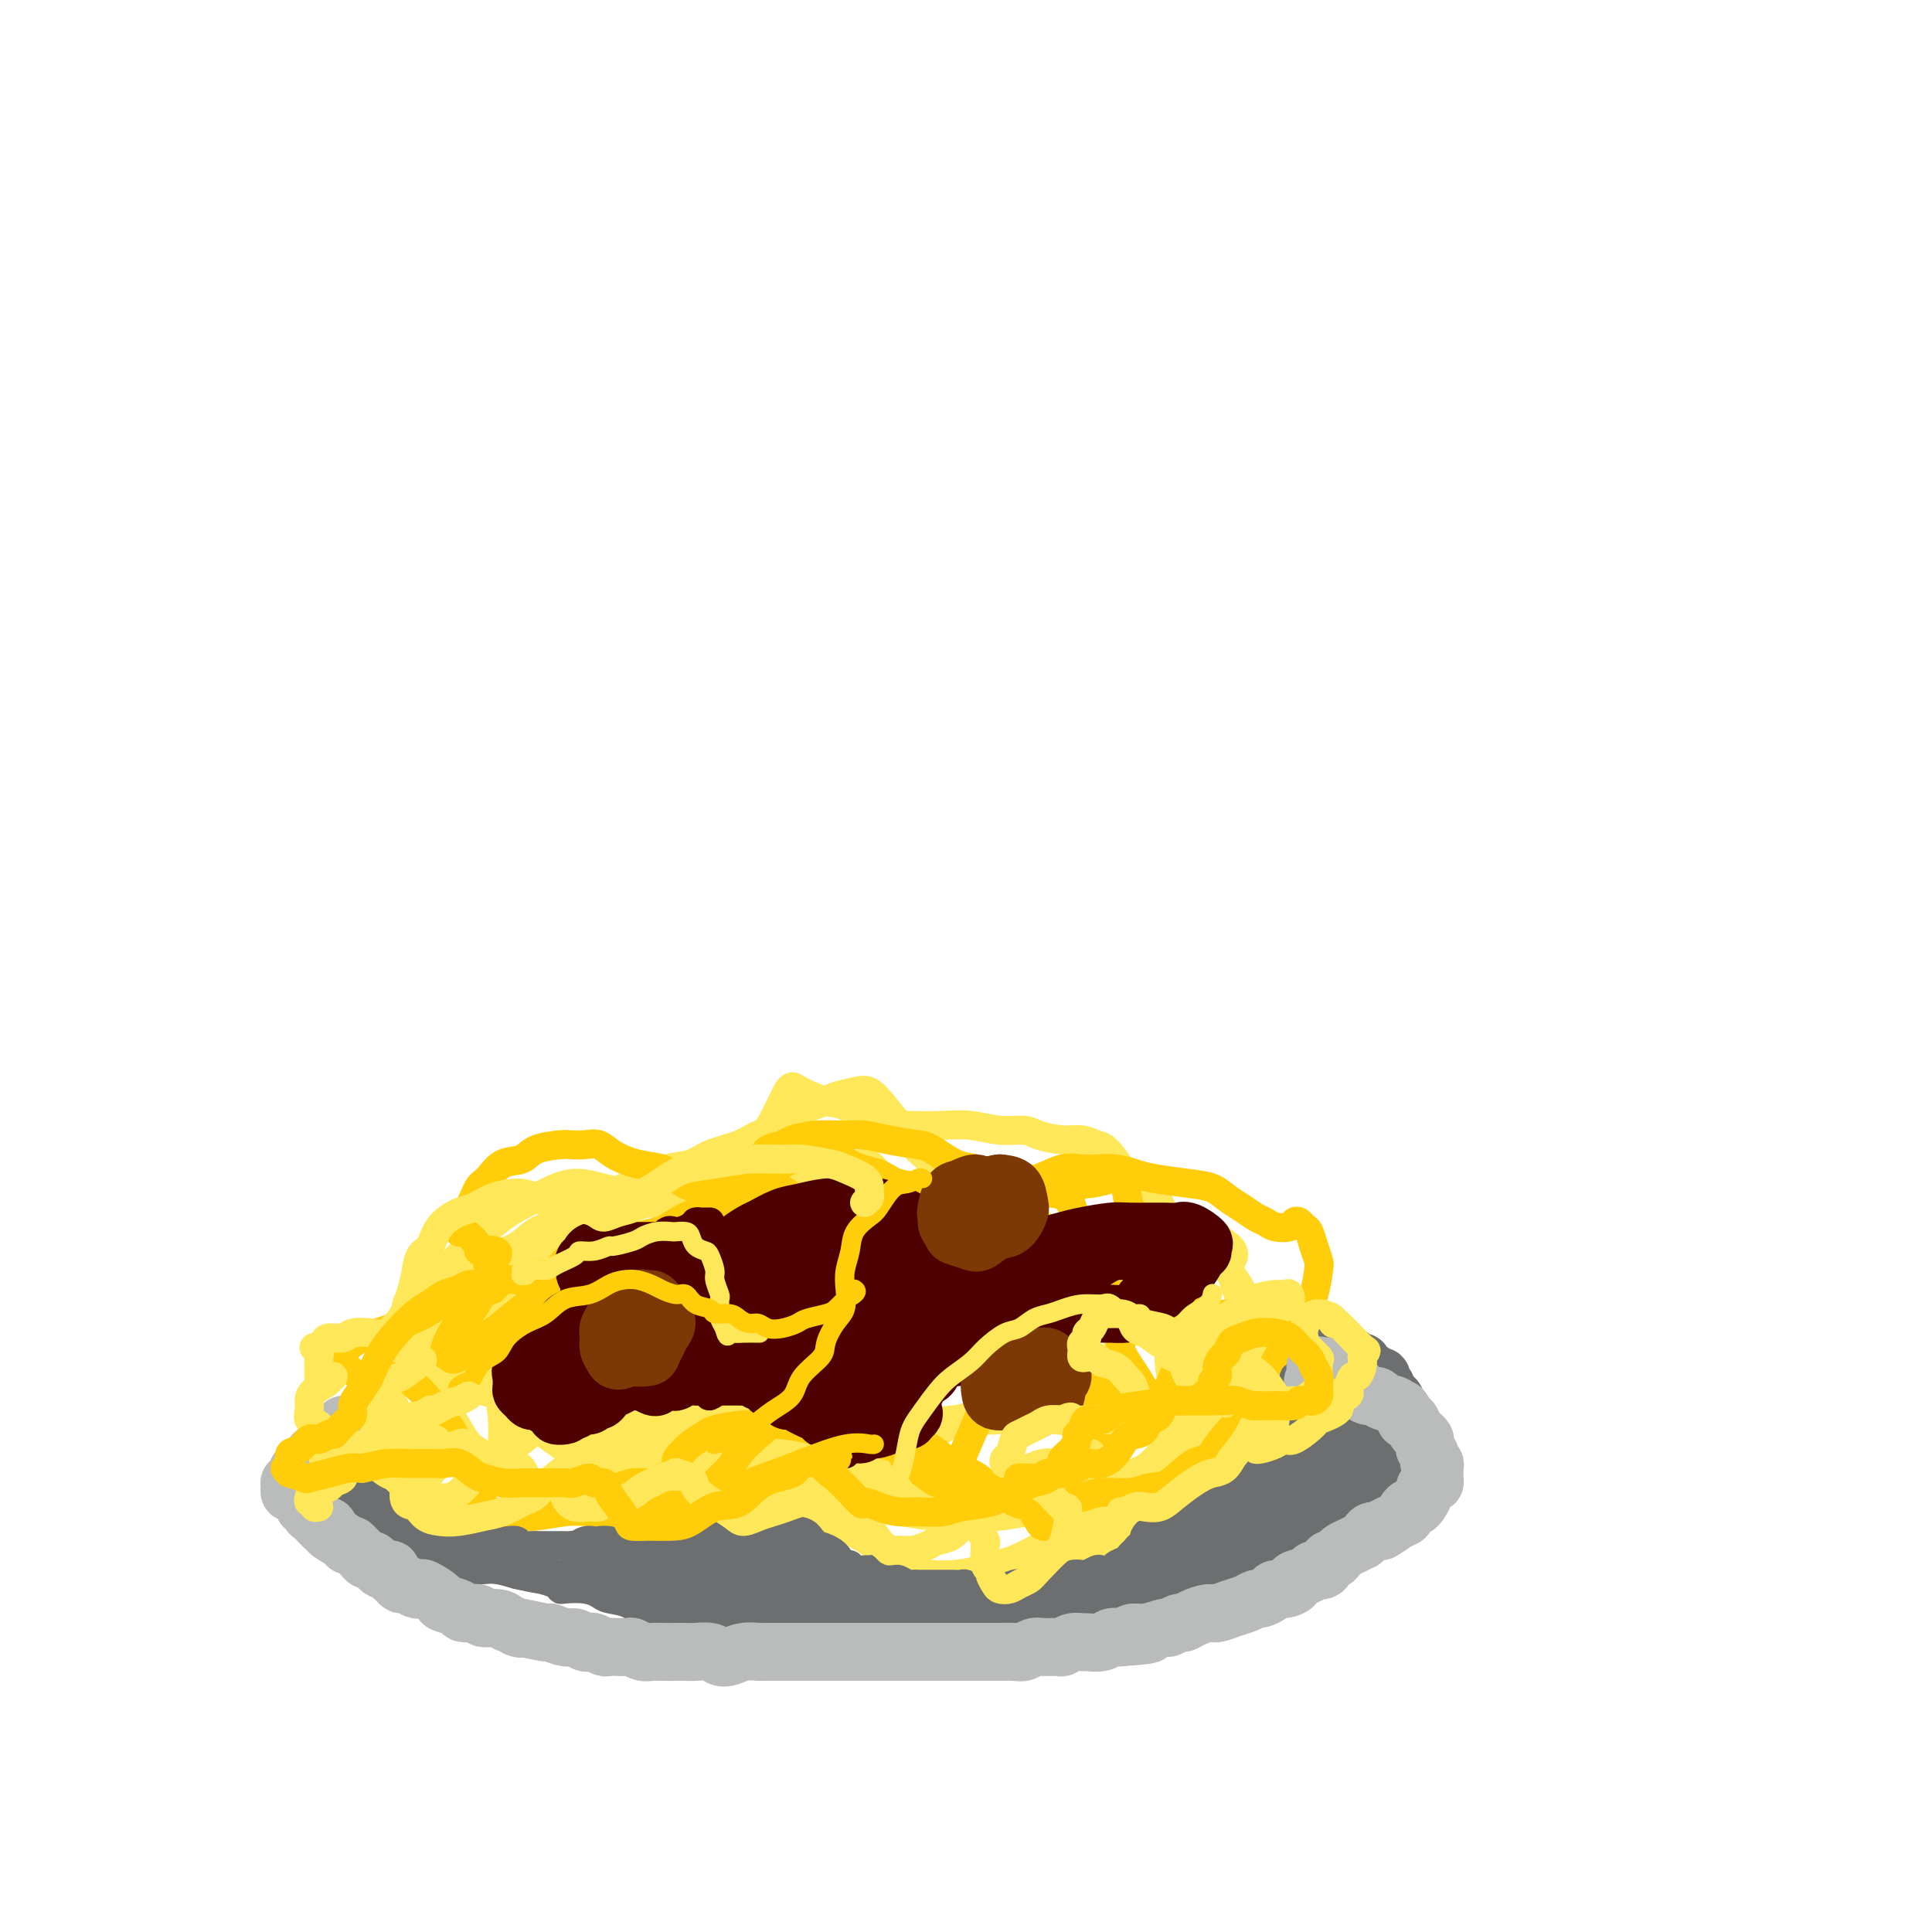 <svg viewBox='0 0 400 400' version='1.1' xmlns='http://www.w3.org/2000/svg' xmlns:xlink='http://www.w3.org/1999/xlink'><g fill='none' stroke='rgb(254,232,89)' stroke-width='6' stroke-linecap='round' stroke-linejoin='round'><path d='M180,255c0.164,-0.430 0.328,-0.859 0,-1c-0.328,-0.141 -1.147,0.007 -2,0c-0.853,-0.007 -1.741,-0.168 -3,0c-1.259,0.168 -2.891,0.664 -4,1c-1.109,0.336 -1.695,0.513 -3,1c-1.305,0.487 -3.330,1.286 -5,2c-1.670,0.714 -2.986,1.345 -4,2c-1.014,0.655 -1.726,1.335 -2,2c-0.274,0.665 -0.111,1.317 0,2c0.111,0.683 0.170,1.399 0,2c-0.170,0.601 -0.568,1.089 0,2c0.568,0.911 2.104,2.245 3,3c0.896,0.755 1.153,0.932 2,1c0.847,0.068 2.285,0.027 4,0c1.715,-0.027 3.709,-0.039 5,0c1.291,0.039 1.880,0.128 3,0c1.120,-0.128 2.773,-0.472 4,-1c1.227,-0.528 2.029,-1.240 3,-2c0.971,-0.760 2.111,-1.567 3,-2c0.889,-0.433 1.529,-0.493 2,-1c0.471,-0.507 0.775,-1.460 1,-2c0.225,-0.540 0.373,-0.667 0,-1c-0.373,-0.333 -1.265,-0.873 -2,-1c-0.735,-0.127 -1.313,0.158 -2,0c-0.687,-0.158 -1.482,-0.759 -3,-1c-1.518,-0.241 -3.759,-0.120 -6,0'/><path d='M174,261c-2.787,-0.254 -3.256,0.612 -5,1c-1.744,0.388 -4.764,0.297 -7,1c-2.236,0.703 -3.687,2.200 -5,3c-1.313,0.800 -2.487,0.905 -4,1c-1.513,0.095 -3.365,0.182 -5,1c-1.635,0.818 -3.055,2.369 -4,3c-0.945,0.631 -1.416,0.344 -2,1c-0.584,0.656 -1.282,2.255 -2,3c-0.718,0.745 -1.458,0.636 -2,1c-0.542,0.364 -0.886,1.200 -1,2c-0.114,0.800 0.003,1.562 0,2c-0.003,0.438 -0.127,0.552 0,1c0.127,0.448 0.503,1.231 1,2c0.497,0.769 1.115,1.523 2,2c0.885,0.477 2.037,0.675 3,1c0.963,0.325 1.736,0.775 3,1c1.264,0.225 3.018,0.224 5,0c1.982,-0.224 4.193,-0.672 6,-1c1.807,-0.328 3.212,-0.535 5,-1c1.788,-0.465 3.959,-1.186 6,-2c2.041,-0.814 3.950,-1.720 5,-2c1.050,-0.280 1.239,0.064 2,0c0.761,-0.064 2.094,-0.538 3,-1c0.906,-0.462 1.387,-0.912 2,-1c0.613,-0.088 1.360,0.188 2,0c0.640,-0.188 1.172,-0.839 2,-1c0.828,-0.161 1.951,0.167 3,0c1.049,-0.167 2.023,-0.828 3,-1c0.977,-0.172 1.955,0.146 3,0c1.045,-0.146 2.156,-0.756 3,-1c0.844,-0.244 1.422,-0.122 2,0'/><path d='M198,276c8.136,-1.715 4.975,-0.501 4,0c-0.975,0.501 0.236,0.290 1,0c0.764,-0.290 1.082,-0.659 1,-1c-0.082,-0.341 -0.565,-0.654 -1,-1c-0.435,-0.346 -0.823,-0.723 -1,-1c-0.177,-0.277 -0.143,-0.452 -1,-1c-0.857,-0.548 -2.605,-1.467 -4,-2c-1.395,-0.533 -2.437,-0.680 -4,-1c-1.563,-0.320 -3.647,-0.812 -5,-1c-1.353,-0.188 -1.975,-0.074 -4,0c-2.025,0.074 -5.453,0.106 -8,0c-2.547,-0.106 -4.211,-0.349 -6,0c-1.789,0.349 -3.702,1.291 -6,2c-2.298,0.709 -4.982,1.187 -7,2c-2.018,0.813 -3.372,1.963 -5,3c-1.628,1.037 -3.531,1.962 -5,3c-1.469,1.038 -2.503,2.187 -3,3c-0.497,0.813 -0.458,1.288 -1,2c-0.542,0.712 -1.664,1.660 -2,2c-0.336,0.340 0.114,0.070 0,0c-0.114,-0.070 -0.793,0.058 -1,0c-0.207,-0.058 0.058,-0.302 0,-1c-0.058,-0.698 -0.439,-1.849 -1,-3c-0.561,-1.151 -1.302,-2.302 -2,-3c-0.698,-0.698 -1.353,-0.943 -2,-2c-0.647,-1.057 -1.287,-2.927 -2,-4c-0.713,-1.073 -1.500,-1.349 -2,-2c-0.500,-0.651 -0.711,-1.675 -1,-2c-0.289,-0.325 -0.654,0.050 -1,0c-0.346,-0.050 -0.673,-0.525 -1,-1'/><path d='M128,267c-2.173,-2.735 -1.104,-0.573 -1,1c0.104,1.573 -0.756,2.557 -1,3c-0.244,0.443 0.130,0.346 0,1c-0.130,0.654 -0.763,2.058 -1,3c-0.237,0.942 -0.077,1.422 0,2c0.077,0.578 0.072,1.254 0,2c-0.072,0.746 -0.212,1.561 0,2c0.212,0.439 0.777,0.501 1,1c0.223,0.499 0.104,1.436 0,2c-0.104,0.564 -0.194,0.753 0,1c0.194,0.247 0.673,0.550 1,1c0.327,0.450 0.502,1.048 1,1c0.498,-0.048 1.317,-0.743 2,-1c0.683,-0.257 1.229,-0.078 2,-1c0.771,-0.922 1.766,-2.946 3,-4c1.234,-1.054 2.708,-1.140 4,-2c1.292,-0.860 2.403,-2.496 4,-4c1.597,-1.504 3.680,-2.876 5,-4c1.320,-1.124 1.878,-1.999 3,-3c1.122,-1.001 2.808,-2.128 4,-3c1.192,-0.872 1.890,-1.488 3,-2c1.110,-0.512 2.634,-0.921 4,-1c1.366,-0.079 2.575,0.171 4,0c1.425,-0.171 3.066,-0.764 4,-1c0.934,-0.236 1.162,-0.116 2,0c0.838,0.116 2.286,0.227 3,0c0.714,-0.227 0.692,-0.792 1,-1c0.308,-0.208 0.945,-0.059 1,0c0.055,0.059 -0.473,0.030 -1,0'/><path d='M176,260c2.314,-0.433 -0.900,-0.015 -3,0c-2.100,0.015 -3.084,-0.374 -5,0c-1.916,0.374 -4.763,1.509 -7,2c-2.237,0.491 -3.865,0.338 -6,1c-2.135,0.662 -4.777,2.139 -7,3c-2.223,0.861 -4.027,1.104 -6,2c-1.973,0.896 -4.115,2.444 -6,4c-1.885,1.556 -3.513,3.120 -5,4c-1.487,0.880 -2.832,1.077 -4,2c-1.168,0.923 -2.158,2.572 -3,4c-0.842,1.428 -1.536,2.634 -2,4c-0.464,1.366 -0.698,2.893 -1,4c-0.302,1.107 -0.671,1.793 -1,3c-0.329,1.207 -0.618,2.936 -1,4c-0.382,1.064 -0.859,1.463 -1,2c-0.141,0.537 0.053,1.214 0,2c-0.053,0.786 -0.353,1.683 0,2c0.353,0.317 1.359,0.053 2,0c0.641,-0.053 0.917,0.103 2,0c1.083,-0.103 2.972,-0.465 5,-1c2.028,-0.535 4.194,-1.244 6,-2c1.806,-0.756 3.253,-1.560 5,-2c1.747,-0.440 3.795,-0.517 6,-1c2.205,-0.483 4.566,-1.371 6,-2c1.434,-0.629 1.939,-1.000 3,-1c1.061,0.000 2.677,0.371 4,1c1.323,0.629 2.352,1.517 3,2c0.648,0.483 0.916,0.563 2,1c1.084,0.437 2.984,1.233 4,2c1.016,0.767 1.147,1.505 2,2c0.853,0.495 2.426,0.748 4,1'/><path d='M172,303c3.365,1.321 2.279,0.124 3,0c0.721,-0.124 3.250,0.827 5,1c1.750,0.173 2.722,-0.430 4,-1c1.278,-0.570 2.863,-1.107 4,-2c1.137,-0.893 1.827,-2.140 3,-3c1.173,-0.860 2.829,-1.331 4,-2c1.171,-0.669 1.858,-1.536 3,-2c1.142,-0.464 2.740,-0.524 4,-1c1.260,-0.476 2.182,-1.369 3,-2c0.818,-0.631 1.532,-0.999 2,-1c0.468,-0.001 0.689,0.366 1,0c0.311,-0.366 0.711,-1.464 1,-2c0.289,-0.536 0.467,-0.508 0,-1c-0.467,-0.492 -1.580,-1.502 -2,-2c-0.420,-0.498 -0.146,-0.485 -1,-1c-0.854,-0.515 -2.835,-1.559 -4,-2c-1.165,-0.441 -1.513,-0.279 -3,0c-1.487,0.279 -4.112,0.675 -6,1c-1.888,0.325 -3.039,0.581 -5,1c-1.961,0.419 -4.731,1.002 -8,2c-3.269,0.998 -7.036,2.410 -10,3c-2.964,0.590 -5.125,0.358 -8,1c-2.875,0.642 -6.464,2.158 -9,3c-2.536,0.842 -4.020,1.009 -6,1c-1.980,-0.009 -4.457,-0.193 -7,0c-2.543,0.193 -5.151,0.765 -7,1c-1.849,0.235 -2.940,0.135 -4,0c-1.060,-0.135 -2.088,-0.304 -3,-1c-0.912,-0.696 -1.707,-1.918 -2,-3c-0.293,-1.082 -0.084,-2.023 0,-3c0.084,-0.977 0.042,-1.988 0,-3'/><path d='M124,285c-0.011,-1.677 -0.040,-2.871 0,-4c0.040,-1.129 0.149,-2.195 0,-3c-0.149,-0.805 -0.557,-1.349 -1,-2c-0.443,-0.651 -0.919,-1.409 -1,-2c-0.081,-0.591 0.235,-1.015 0,-1c-0.235,0.015 -1.022,0.469 -2,1c-0.978,0.531 -2.149,1.140 -3,2c-0.851,0.860 -1.383,1.972 -2,3c-0.617,1.028 -1.321,1.974 -2,3c-0.679,1.026 -1.334,2.133 -2,3c-0.666,0.867 -1.344,1.493 -2,2c-0.656,0.507 -1.289,0.896 -2,1c-0.711,0.104 -1.498,-0.076 -2,0c-0.502,0.076 -0.717,0.407 -1,0c-0.283,-0.407 -0.633,-1.554 -1,-2c-0.367,-0.446 -0.750,-0.192 -1,-1c-0.250,-0.808 -0.368,-2.677 0,-4c0.368,-1.323 1.221,-2.099 2,-3c0.779,-0.901 1.484,-1.925 2,-3c0.516,-1.075 0.842,-2.200 2,-3c1.158,-0.800 3.149,-1.276 5,-2c1.851,-0.724 3.562,-1.696 5,-2c1.438,-0.304 2.604,0.062 4,0c1.396,-0.062 3.023,-0.550 5,-1c1.977,-0.450 4.303,-0.860 6,-1c1.697,-0.140 2.763,-0.010 4,0c1.237,0.010 2.644,-0.099 4,0c1.356,0.099 2.663,0.408 4,0c1.337,-0.408 2.706,-1.533 4,-2c1.294,-0.467 2.513,-0.276 4,-1c1.487,-0.724 3.244,-2.362 5,-4'/><path d='M158,259c2.664,-1.439 2.825,-1.535 4,-2c1.175,-0.465 3.363,-1.299 5,-2c1.637,-0.701 2.723,-1.268 4,-2c1.277,-0.732 2.744,-1.630 4,-2c1.256,-0.370 2.302,-0.212 3,0c0.698,0.212 1.048,0.479 2,1c0.952,0.521 2.505,1.295 4,2c1.495,0.705 2.932,1.342 4,2c1.068,0.658 1.766,1.338 3,2c1.234,0.662 3.004,1.305 5,2c1.996,0.695 4.217,1.442 6,2c1.783,0.558 3.128,0.926 5,1c1.872,0.074 4.273,-0.147 6,0c1.727,0.147 2.781,0.660 4,1c1.219,0.340 2.602,0.506 4,1c1.398,0.494 2.810,1.316 4,2c1.190,0.684 2.157,1.229 3,2c0.843,0.771 1.560,1.767 2,3c0.440,1.233 0.602,2.703 1,4c0.398,1.297 1.031,2.421 1,4c-0.031,1.579 -0.725,3.614 -1,5c-0.275,1.386 -0.129,2.122 0,3c0.129,0.878 0.243,1.896 0,3c-0.243,1.104 -0.841,2.292 -1,3c-0.159,0.708 0.123,0.936 0,1c-0.123,0.064 -0.652,-0.034 -1,0c-0.348,0.034 -0.517,0.202 -1,0c-0.483,-0.202 -1.281,-0.772 -2,-1c-0.719,-0.228 -1.360,-0.114 -2,0'/><path d='M224,294c-1.624,0.079 -2.683,0.275 -5,0c-2.317,-0.275 -5.891,-1.023 -8,-1c-2.109,0.023 -2.754,0.815 -5,1c-2.246,0.185 -6.095,-0.237 -9,0c-2.905,0.237 -4.866,1.132 -7,2c-2.134,0.868 -4.442,1.709 -6,2c-1.558,0.291 -2.368,0.032 -4,0c-1.632,-0.032 -4.087,0.161 -6,0c-1.913,-0.161 -3.285,-0.677 -5,-1c-1.715,-0.323 -3.775,-0.453 -6,-1c-2.225,-0.547 -4.615,-1.512 -6,-2c-1.385,-0.488 -1.763,-0.498 -3,-1c-1.237,-0.502 -3.332,-1.495 -5,-2c-1.668,-0.505 -2.910,-0.522 -4,-1c-1.090,-0.478 -2.027,-1.417 -3,-2c-0.973,-0.583 -1.982,-0.811 -4,-1c-2.018,-0.189 -5.043,-0.339 -7,0c-1.957,0.339 -2.844,1.168 -5,2c-2.156,0.832 -5.582,1.666 -7,2c-1.418,0.334 -0.830,0.168 -2,1c-1.170,0.832 -4.099,2.662 -6,4c-1.901,1.338 -2.773,2.184 -4,3c-1.227,0.816 -2.808,1.604 -4,2c-1.192,0.396 -1.994,0.402 -3,0c-1.006,-0.402 -2.217,-1.212 -3,-2c-0.783,-0.788 -1.139,-1.554 -2,-3c-0.861,-1.446 -2.228,-3.573 -3,-5c-0.772,-1.427 -0.949,-2.156 -1,-3c-0.051,-0.844 0.025,-1.804 0,-3c-0.025,-1.196 -0.150,-2.627 0,-4c0.150,-1.373 0.575,-2.686 1,-4'/><path d='M92,277c0.439,-2.585 1.537,-2.047 3,-3c1.463,-0.953 3.293,-3.396 5,-5c1.707,-1.604 3.293,-2.369 5,-3c1.707,-0.631 3.534,-1.129 6,-2c2.466,-0.871 5.570,-2.114 9,-3c3.430,-0.886 7.185,-1.416 10,-2c2.815,-0.584 4.688,-1.222 7,-2c2.312,-0.778 5.062,-1.697 8,-2c2.938,-0.303 6.064,0.011 8,0c1.936,-0.011 2.683,-0.345 4,0c1.317,0.345 3.203,1.369 5,2c1.797,0.631 3.505,0.868 5,1c1.495,0.132 2.778,0.161 4,0c1.222,-0.161 2.383,-0.510 4,-1c1.617,-0.490 3.691,-1.121 5,-2c1.309,-0.879 1.854,-2.005 3,-3c1.146,-0.995 2.893,-1.859 5,-3c2.107,-1.141 4.573,-2.560 6,-3c1.427,-0.440 1.815,0.100 3,0c1.185,-0.100 3.168,-0.841 5,-1c1.832,-0.159 3.514,0.262 5,1c1.486,0.738 2.778,1.792 4,3c1.222,1.208 2.376,2.570 4,4c1.624,1.430 3.719,2.929 5,4c1.281,1.071 1.749,1.712 3,2c1.251,0.288 3.286,0.221 5,0c1.714,-0.221 3.109,-0.595 4,-1c0.891,-0.405 1.278,-0.840 2,-1c0.722,-0.160 1.778,-0.046 3,0c1.222,0.046 2.611,0.023 4,0'/><path d='M241,257c3.381,0.056 2.833,1.195 4,2c1.167,0.805 4.048,1.275 6,2c1.952,0.725 2.976,1.704 4,3c1.024,1.296 2.048,2.910 3,5c0.952,2.090 1.831,4.655 2,7c0.169,2.345 -0.371,4.468 -1,6c-0.629,1.532 -1.345,2.472 -2,4c-0.655,1.528 -1.247,3.644 -2,5c-0.753,1.356 -1.667,1.952 -3,3c-1.333,1.048 -3.084,2.546 -5,4c-1.916,1.454 -3.997,2.862 -6,4c-2.003,1.138 -3.928,2.004 -6,3c-2.072,0.996 -4.293,2.121 -7,3c-2.707,0.879 -5.902,1.511 -8,2c-2.098,0.489 -3.099,0.837 -5,1c-1.901,0.163 -4.701,0.143 -9,0c-4.299,-0.143 -10.098,-0.409 -13,-1c-2.902,-0.591 -2.907,-1.507 -4,-2c-1.093,-0.493 -3.273,-0.563 -5,-1c-1.727,-0.437 -3.002,-1.241 -6,-2c-2.998,-0.759 -7.721,-1.472 -10,-2c-2.279,-0.528 -2.114,-0.870 -3,-1c-0.886,-0.130 -2.824,-0.049 -5,0c-2.176,0.049 -4.592,0.067 -7,0c-2.408,-0.067 -4.809,-0.218 -7,0c-2.191,0.218 -4.173,0.804 -6,1c-1.827,0.196 -3.498,0.003 -5,0c-1.502,-0.003 -2.836,0.185 -5,0c-2.164,-0.185 -5.160,-0.742 -7,-1c-1.840,-0.258 -2.526,-0.217 -4,-1c-1.474,-0.783 -3.737,-2.392 -6,-4'/><path d='M113,297c-3.468,-1.531 -3.638,-2.360 -4,-3c-0.362,-0.640 -0.916,-1.092 -2,-2c-1.084,-0.908 -2.698,-2.273 -4,-3c-1.302,-0.727 -2.294,-0.816 -3,-1c-0.706,-0.184 -1.128,-0.462 -2,-1c-0.872,-0.538 -2.194,-1.336 -3,-2c-0.806,-0.664 -1.096,-1.193 -1,-2c0.096,-0.807 0.576,-1.891 1,-3c0.424,-1.109 0.791,-2.243 2,-4c1.209,-1.757 3.260,-4.137 5,-6c1.740,-1.863 3.169,-3.208 5,-5c1.831,-1.792 4.063,-4.031 6,-6c1.937,-1.969 3.579,-3.668 5,-5c1.421,-1.332 2.622,-2.297 4,-3c1.378,-0.703 2.932,-1.143 4,-2c1.068,-0.857 1.651,-2.130 3,-3c1.349,-0.870 3.463,-1.335 5,-2c1.537,-0.665 2.496,-1.529 4,-2c1.504,-0.471 3.554,-0.548 5,-1c1.446,-0.452 2.289,-1.279 4,-2c1.711,-0.721 4.290,-1.335 6,-2c1.710,-0.665 2.550,-1.383 4,-2c1.450,-0.617 3.512,-1.135 5,-2c1.488,-0.865 2.404,-2.076 4,-3c1.596,-0.924 3.871,-1.561 5,-2c1.129,-0.439 1.110,-0.680 2,-1c0.890,-0.320 2.689,-0.718 4,-1c1.311,-0.282 2.135,-0.447 3,0c0.865,0.447 1.771,1.505 3,3c1.229,1.495 2.780,3.427 4,5c1.220,1.573 2.110,2.786 3,4'/><path d='M190,238c3.061,2.806 4.213,3.820 6,5c1.787,1.180 4.208,2.524 6,3c1.792,0.476 2.955,0.084 5,0c2.045,-0.084 4.973,0.140 8,0c3.027,-0.140 6.152,-0.644 8,-1c1.848,-0.356 2.420,-0.565 4,-1c1.580,-0.435 4.169,-1.098 6,-1c1.831,0.098 2.903,0.956 4,2c1.097,1.044 2.219,2.274 3,4c0.781,1.726 1.220,3.946 2,6c0.780,2.054 1.901,3.941 3,6c1.099,2.059 2.178,4.291 3,6c0.822,1.709 1.389,2.894 2,4c0.611,1.106 1.267,2.132 2,3c0.733,0.868 1.542,1.578 2,2c0.458,0.422 0.566,0.556 1,1c0.434,0.444 1.194,1.198 2,2c0.806,0.802 1.657,1.651 2,2c0.343,0.349 0.178,0.199 0,1c-0.178,0.801 -0.367,2.552 -1,4c-0.633,1.448 -1.708,2.594 -3,4c-1.292,1.406 -2.801,3.072 -5,5c-2.199,1.928 -5.086,4.118 -8,6c-2.914,1.882 -5.853,3.457 -9,5c-3.147,1.543 -6.502,3.053 -9,4c-2.498,0.947 -4.139,1.331 -7,2c-2.861,0.669 -6.942,1.623 -11,2c-4.058,0.377 -8.093,0.179 -11,0c-2.907,-0.179 -4.688,-0.337 -8,-1c-3.312,-0.663 -8.156,-1.832 -13,-3'/><path d='M174,310c-6.386,-1.028 -6.352,-1.599 -8,-2c-1.648,-0.401 -4.977,-0.633 -9,-2c-4.023,-1.367 -8.740,-3.870 -11,-5c-2.260,-1.130 -2.063,-0.887 -3,-1c-0.937,-0.113 -3.009,-0.582 -5,-1c-1.991,-0.418 -3.901,-0.785 -6,-1c-2.099,-0.215 -4.387,-0.279 -6,0c-1.613,0.279 -2.553,0.900 -4,2c-1.447,1.100 -3.403,2.678 -5,4c-1.597,1.322 -2.834,2.386 -4,3c-1.166,0.614 -2.259,0.776 -3,1c-0.741,0.224 -1.130,0.511 -2,0c-0.870,-0.511 -2.221,-1.819 -3,-3c-0.779,-1.181 -0.987,-2.236 -1,-4c-0.013,-1.764 0.170,-4.237 0,-7c-0.170,-2.763 -0.692,-5.817 -1,-8c-0.308,-2.183 -0.400,-3.495 -1,-5c-0.600,-1.505 -1.707,-3.203 -2,-4c-0.293,-0.797 0.228,-0.692 0,-1c-0.228,-0.308 -1.206,-1.028 -2,-1c-0.794,0.028 -1.405,0.805 -2,1c-0.595,0.195 -1.175,-0.193 -2,0c-0.825,0.193 -1.894,0.968 -3,2c-1.106,1.032 -2.247,2.322 -3,3c-0.753,0.678 -1.116,0.746 -2,1c-0.884,0.254 -2.289,0.695 -3,1c-0.711,0.305 -0.729,0.474 -1,0c-0.271,-0.474 -0.794,-1.591 -1,-2c-0.206,-0.409 -0.094,-0.110 0,-1c0.094,-0.890 0.170,-2.969 1,-5c0.830,-2.031 2.415,-4.016 4,-6'/><path d='M86,269c1.640,-2.712 3.239,-3.493 5,-5c1.761,-1.507 3.684,-3.739 6,-6c2.316,-2.261 5.025,-4.550 7,-6c1.975,-1.450 3.215,-2.061 5,-3c1.785,-0.939 4.116,-2.207 6,-3c1.884,-0.793 3.321,-1.112 5,-1c1.679,0.112 3.600,0.655 5,1c1.400,0.345 2.279,0.493 4,1c1.721,0.507 4.284,1.373 6,2c1.716,0.627 2.586,1.014 4,1c1.414,-0.014 3.374,-0.428 6,-1c2.626,-0.572 5.919,-1.301 8,-2c2.081,-0.699 2.951,-1.367 5,-2c2.049,-0.633 5.278,-1.229 8,-2c2.722,-0.771 4.937,-1.716 7,-2c2.063,-0.284 3.974,0.093 5,0c1.026,-0.093 1.166,-0.656 2,0c0.834,0.656 2.361,2.531 3,4c0.639,1.469 0.390,2.531 1,4c0.610,1.469 2.080,3.346 4,6c1.920,2.654 4.291,6.084 6,8c1.709,1.916 2.758,2.316 4,3c1.242,0.684 2.679,1.650 4,2c1.321,0.350 2.528,0.083 4,0c1.472,-0.083 3.209,0.018 5,0c1.791,-0.018 3.638,-0.154 6,-1c2.362,-0.846 5.241,-2.401 7,-3c1.759,-0.599 2.399,-0.243 4,0c1.601,0.243 4.162,0.373 6,1c1.838,0.627 2.954,1.751 4,3c1.046,1.249 2.023,2.625 3,4'/><path d='M241,272c2.173,2.595 1.107,5.081 1,8c-0.107,2.919 0.745,6.270 1,8c0.255,1.730 -0.086,1.839 0,2c0.086,0.161 0.601,0.374 1,1c0.399,0.626 0.682,1.667 1,2c0.318,0.333 0.671,-0.041 1,0c0.329,0.041 0.633,0.496 0,1c-0.633,0.504 -2.205,1.055 -3,2c-0.795,0.945 -0.813,2.283 -2,4c-1.187,1.717 -3.542,3.811 -6,6c-2.458,2.189 -5.020,4.471 -7,6c-1.980,1.529 -3.378,2.305 -6,4c-2.622,1.695 -6.468,4.309 -10,6c-3.532,1.691 -6.752,2.459 -9,3c-2.248,0.541 -3.526,0.854 -6,1c-2.474,0.146 -6.144,0.124 -9,-1c-2.856,-1.124 -4.899,-3.351 -7,-5c-2.101,-1.649 -4.261,-2.718 -7,-4c-2.739,-1.282 -6.058,-2.775 -8,-4c-1.942,-1.225 -2.507,-2.181 -4,-3c-1.493,-0.819 -3.914,-1.499 -6,-2c-2.086,-0.501 -3.837,-0.822 -5,-1c-1.163,-0.178 -1.738,-0.212 -3,0c-1.262,0.212 -3.212,0.670 -5,1c-1.788,0.330 -3.416,0.533 -5,1c-1.584,0.467 -3.126,1.197 -5,2c-1.874,0.803 -4.082,1.678 -6,2c-1.918,0.322 -3.548,0.092 -5,0c-1.452,-0.092 -2.726,-0.046 -4,0'/><path d='M118,312c-5.791,0.614 -3.768,-0.852 -4,-2c-0.232,-1.148 -2.720,-1.977 -4,-3c-1.280,-1.023 -1.353,-2.241 -2,-3c-0.647,-0.759 -1.868,-1.058 -3,-1c-1.132,0.058 -2.176,0.473 -3,1c-0.824,0.527 -1.428,1.165 -2,2c-0.572,0.835 -1.113,1.867 -2,3c-0.887,1.133 -2.121,2.367 -3,3c-0.879,0.633 -1.403,0.666 -2,1c-0.597,0.334 -1.266,0.968 -2,1c-0.734,0.032 -1.532,-0.539 -2,-1c-0.468,-0.461 -0.608,-0.812 -1,-2c-0.392,-1.188 -1.038,-3.212 -2,-5c-0.962,-1.788 -2.239,-3.338 -3,-5c-0.761,-1.662 -1.005,-3.434 -1,-5c0.005,-1.566 0.258,-2.924 0,-4c-0.258,-1.076 -1.029,-1.869 -1,-3c0.029,-1.131 0.858,-2.599 1,-4c0.142,-1.401 -0.402,-2.733 0,-4c0.402,-1.267 1.750,-2.468 3,-4c1.250,-1.532 2.403,-3.396 4,-5c1.597,-1.604 3.637,-2.947 5,-4c1.363,-1.053 2.050,-1.815 3,-3c0.950,-1.185 2.162,-2.794 4,-4c1.838,-1.206 4.303,-2.010 6,-3c1.697,-0.990 2.626,-2.166 4,-3c1.374,-0.834 3.194,-1.326 6,-2c2.806,-0.674 6.597,-1.531 9,-2c2.403,-0.469 3.416,-0.549 5,-1c1.584,-0.451 3.738,-1.272 6,-2c2.262,-0.728 4.631,-1.364 7,-2'/><path d='M144,246c5.729,-1.681 3.551,-1.383 4,-2c0.449,-0.617 3.524,-2.151 5,-3c1.476,-0.849 1.351,-1.015 2,-2c0.649,-0.985 2.072,-2.790 3,-4c0.928,-1.210 1.362,-1.825 2,-3c0.638,-1.175 1.479,-2.910 2,-4c0.521,-1.090 0.721,-1.535 1,-2c0.279,-0.465 0.638,-0.952 1,-1c0.362,-0.048 0.727,0.341 2,1c1.273,0.659 3.455,1.588 5,2c1.545,0.412 2.452,0.305 4,1c1.548,0.695 3.735,2.190 6,3c2.265,0.810 4.606,0.934 7,1c2.394,0.066 4.841,0.073 7,0c2.159,-0.073 4.030,-0.226 6,0c1.970,0.226 4.039,0.830 6,1c1.961,0.170 3.814,-0.094 5,0c1.186,0.094 1.706,0.548 3,1c1.294,0.452 3.363,0.904 5,1c1.637,0.096 2.844,-0.163 4,0c1.156,0.163 2.263,0.747 3,1c0.737,0.253 1.106,0.175 2,1c0.894,0.825 2.314,2.553 3,4c0.686,1.447 0.637,2.612 1,4c0.363,1.388 1.136,2.999 2,4c0.864,1.001 1.817,1.391 3,2c1.183,0.609 2.596,1.437 4,2c1.404,0.563 2.799,0.862 4,1c1.201,0.138 2.208,0.114 3,0c0.792,-0.114 1.369,-0.318 2,0c0.631,0.318 1.315,1.159 2,2'/><path d='M253,257c3.268,1.892 2.438,3.124 2,4c-0.438,0.876 -0.482,1.398 0,3c0.482,1.602 1.491,4.285 2,6c0.509,1.715 0.518,2.461 1,4c0.482,1.539 1.439,3.872 2,5c0.561,1.128 0.727,1.051 1,2c0.273,0.949 0.652,2.925 1,4c0.348,1.075 0.663,1.247 1,2c0.337,0.753 0.696,2.085 1,3c0.304,0.915 0.554,1.414 1,2c0.446,0.586 1.089,1.258 1,2c-0.089,0.742 -0.910,1.553 -2,3c-1.090,1.447 -2.448,3.532 -4,5c-1.552,1.468 -3.299,2.321 -6,4c-2.701,1.679 -6.357,4.183 -10,6c-3.643,1.817 -7.274,2.946 -10,4c-2.726,1.054 -4.548,2.034 -6,3c-1.452,0.966 -2.533,1.919 -4,3c-1.467,1.081 -3.318,2.291 -4,3c-0.682,0.709 -0.195,0.917 0,1c0.195,0.083 0.097,0.042 0,0'/></g>
<g fill='none' stroke='rgb(255,205,10)' stroke-width='6' stroke-linecap='round' stroke-linejoin='round'><path d='M117,292c-0.139,0.084 -0.277,0.168 -1,0c-0.723,-0.168 -2.030,-0.587 -3,-1c-0.970,-0.413 -1.602,-0.818 -2,-1c-0.398,-0.182 -0.561,-0.141 -1,-1c-0.439,-0.859 -1.152,-2.618 -1,-4c0.152,-1.382 1.170,-2.387 2,-4c0.830,-1.613 1.471,-3.833 2,-5c0.529,-1.167 0.944,-1.279 2,-2c1.056,-0.721 2.751,-2.050 4,-3c1.249,-0.950 2.051,-1.523 3,-2c0.949,-0.477 2.046,-0.860 3,-1c0.954,-0.140 1.765,-0.037 3,0c1.235,0.037 2.894,0.009 4,0c1.106,-0.009 1.658,0.001 2,0c0.342,-0.001 0.474,-0.015 1,0c0.526,0.015 1.446,0.057 2,0c0.554,-0.057 0.743,-0.215 1,-1c0.257,-0.785 0.582,-2.197 1,-3c0.418,-0.803 0.930,-0.998 1,-2c0.070,-1.002 -0.301,-2.812 0,-4c0.301,-1.188 1.275,-1.754 2,-3c0.725,-1.246 1.202,-3.171 2,-4c0.798,-0.829 1.918,-0.562 3,-1c1.082,-0.438 2.125,-1.583 3,-2c0.875,-0.417 1.580,-0.107 3,0c1.420,0.107 3.555,0.011 5,0c1.445,-0.011 2.199,0.063 4,0c1.801,-0.063 4.648,-0.264 7,0c2.352,0.264 4.210,0.994 6,1c1.790,0.006 3.511,-0.713 5,-1c1.489,-0.287 2.744,-0.144 4,0'/><path d='M184,248c5.823,-0.167 3.382,-0.583 4,-1c0.618,-0.417 4.296,-0.833 6,-1c1.704,-0.167 1.435,-0.083 2,0c0.565,0.083 1.964,0.166 3,0c1.036,-0.166 1.709,-0.581 3,-1c1.291,-0.419 3.198,-0.841 4,-1c0.802,-0.159 0.498,-0.053 1,0c0.502,0.053 1.811,0.054 3,0c1.189,-0.054 2.259,-0.164 3,0c0.741,0.164 1.154,0.602 2,1c0.846,0.398 2.125,0.755 3,1c0.875,0.245 1.344,0.377 2,1c0.656,0.623 1.497,1.737 2,3c0.503,1.263 0.667,2.675 1,4c0.333,1.325 0.836,2.562 1,4c0.164,1.438 -0.009,3.078 0,5c0.009,1.922 0.202,4.125 0,6c-0.202,1.875 -0.798,3.422 -1,5c-0.202,1.578 -0.010,3.186 0,5c0.010,1.814 -0.163,3.835 0,5c0.163,1.165 0.662,1.474 1,2c0.338,0.526 0.515,1.268 1,2c0.485,0.732 1.279,1.452 2,2c0.721,0.548 1.369,0.923 2,1c0.631,0.077 1.247,-0.143 2,0c0.753,0.143 1.644,0.650 2,1c0.356,0.350 0.175,0.544 0,1c-0.175,0.456 -0.346,1.174 -1,2c-0.654,0.826 -1.791,1.761 -3,3c-1.209,1.239 -2.488,2.783 -4,4c-1.512,1.217 -3.256,2.109 -5,3'/><path d='M220,305c-2.823,2.269 -3.382,1.941 -5,2c-1.618,0.059 -4.295,0.507 -6,1c-1.705,0.493 -2.437,1.033 -4,1c-1.563,-0.033 -3.956,-0.639 -6,-1c-2.044,-0.361 -3.738,-0.478 -5,-1c-1.262,-0.522 -2.091,-1.448 -3,-2c-0.909,-0.552 -1.897,-0.729 -3,-2c-1.103,-1.271 -2.321,-3.637 -3,-5c-0.679,-1.363 -0.818,-1.725 -1,-3c-0.182,-1.275 -0.405,-3.465 -1,-5c-0.595,-1.535 -1.561,-2.416 -2,-3c-0.439,-0.584 -0.353,-0.871 -1,-2c-0.647,-1.129 -2.029,-3.100 -3,-4c-0.971,-0.900 -1.532,-0.729 -3,-1c-1.468,-0.271 -3.842,-0.984 -6,-1c-2.158,-0.016 -4.101,0.664 -6,1c-1.899,0.336 -3.754,0.327 -6,1c-2.246,0.673 -4.884,2.026 -7,3c-2.116,0.974 -3.712,1.568 -5,2c-1.288,0.432 -2.268,0.703 -3,1c-0.732,0.297 -1.215,0.619 -2,1c-0.785,0.381 -1.872,0.820 -3,1c-1.128,0.180 -2.297,0.102 -3,0c-0.703,-0.102 -0.940,-0.229 -2,0c-1.060,0.229 -2.942,0.813 -4,1c-1.058,0.187 -1.292,-0.022 -2,0c-0.708,0.022 -1.891,0.274 -3,0c-1.109,-0.274 -2.142,-1.073 -3,-2c-0.858,-0.927 -1.539,-1.980 -2,-3c-0.461,-1.020 -0.703,-2.006 -1,-3c-0.297,-0.994 -0.648,-1.997 -1,-3'/><path d='M115,279c-0.888,-2.218 0.393,-2.264 1,-3c0.607,-0.736 0.539,-2.162 1,-3c0.461,-0.838 1.452,-1.089 3,-2c1.548,-0.911 3.653,-2.483 5,-3c1.347,-0.517 1.934,0.020 3,0c1.066,-0.020 2.609,-0.599 4,0c1.391,0.599 2.630,2.374 4,4c1.370,1.626 2.871,3.103 4,4c1.129,0.897 1.885,1.215 3,2c1.115,0.785 2.589,2.039 4,3c1.411,0.961 2.758,1.630 4,2c1.242,0.370 2.380,0.441 4,0c1.620,-0.441 3.721,-1.395 5,-2c1.279,-0.605 1.736,-0.859 3,-2c1.264,-1.141 3.336,-3.167 5,-5c1.664,-1.833 2.920,-3.473 4,-5c1.080,-1.527 1.982,-2.940 3,-4c1.018,-1.060 2.150,-1.766 3,-2c0.850,-0.234 1.417,0.006 2,0c0.583,-0.006 1.182,-0.257 2,0c0.818,0.257 1.854,1.021 3,2c1.146,0.979 2.401,2.171 4,3c1.599,0.829 3.542,1.294 5,2c1.458,0.706 2.429,1.653 4,2c1.571,0.347 3.740,0.092 6,0c2.260,-0.092 4.611,-0.022 6,0c1.389,0.022 1.817,-0.002 3,0c1.183,0.002 3.121,0.032 5,0c1.879,-0.032 3.698,-0.124 5,0c1.302,0.124 2.086,0.464 3,1c0.914,0.536 1.957,1.268 3,2'/><path d='M229,275c5.404,0.916 3.414,1.706 3,3c-0.414,1.294 0.749,3.093 2,5c1.251,1.907 2.591,3.921 3,5c0.409,1.079 -0.111,1.222 0,2c0.111,0.778 0.855,2.191 1,3c0.145,0.809 -0.308,1.013 0,1c0.308,-0.013 1.375,-0.243 2,-1c0.625,-0.757 0.806,-2.040 1,-3c0.194,-0.960 0.401,-1.597 1,-3c0.599,-1.403 1.590,-3.572 2,-5c0.410,-1.428 0.238,-2.113 0,-3c-0.238,-0.887 -0.540,-1.975 -1,-3c-0.460,-1.025 -1.076,-1.988 -2,-3c-0.924,-1.012 -2.157,-2.073 -4,-3c-1.843,-0.927 -4.295,-1.721 -7,-2c-2.705,-0.279 -5.661,-0.045 -8,0c-2.339,0.045 -4.060,-0.101 -7,0c-2.940,0.101 -7.098,0.448 -11,1c-3.902,0.552 -7.549,1.309 -10,2c-2.451,0.691 -3.707,1.315 -6,2c-2.293,0.685 -5.624,1.430 -8,2c-2.376,0.570 -3.798,0.966 -5,1c-1.202,0.034 -2.183,-0.294 -3,-1c-0.817,-0.706 -1.472,-1.792 -2,-3c-0.528,-1.208 -0.931,-2.539 -1,-4c-0.069,-1.461 0.197,-3.052 0,-5c-0.197,-1.948 -0.857,-4.254 -1,-6c-0.143,-1.746 0.231,-2.932 0,-4c-0.231,-1.068 -1.066,-2.020 -2,-3c-0.934,-0.980 -1.967,-1.990 -3,-3'/><path d='M163,247c-1.342,-1.134 -2.195,-0.968 -3,-1c-0.805,-0.032 -1.560,-0.263 -3,0c-1.440,0.263 -3.565,1.019 -6,2c-2.435,0.981 -5.179,2.188 -7,3c-1.821,0.812 -2.719,1.229 -4,2c-1.281,0.771 -2.945,1.895 -5,3c-2.055,1.105 -4.500,2.191 -6,3c-1.500,0.809 -2.053,1.341 -3,2c-0.947,0.659 -2.287,1.443 -4,2c-1.713,0.557 -3.797,0.885 -5,1c-1.203,0.115 -1.524,0.017 -2,0c-0.476,-0.017 -1.105,0.047 -2,0c-0.895,-0.047 -2.055,-0.206 -3,0c-0.945,0.206 -1.675,0.778 -2,1c-0.325,0.222 -0.246,0.093 -1,0c-0.754,-0.093 -2.341,-0.149 -3,0c-0.659,0.149 -0.389,0.504 -1,1c-0.611,0.496 -2.102,1.135 -3,2c-0.898,0.865 -1.204,1.958 -2,3c-0.796,1.042 -2.081,2.034 -3,3c-0.919,0.966 -1.473,1.905 -2,3c-0.527,1.095 -1.028,2.346 -1,3c0.028,0.654 0.583,0.712 1,1c0.417,0.288 0.695,0.805 2,0c1.305,-0.805 3.638,-2.932 5,-4c1.362,-1.068 1.753,-1.076 3,-2c1.247,-0.924 3.351,-2.764 5,-4c1.649,-1.236 2.844,-1.867 4,-3c1.156,-1.133 2.273,-2.766 3,-4c0.727,-1.234 1.065,-2.067 2,-3c0.935,-0.933 2.468,-1.967 4,-3'/><path d='M121,258c2.987,-2.582 1.453,-0.537 2,0c0.547,0.537 3.173,-0.432 5,-1c1.827,-0.568 2.855,-0.733 4,-1c1.145,-0.267 2.406,-0.635 4,-1c1.594,-0.365 3.520,-0.725 5,-1c1.480,-0.275 2.515,-0.464 4,-1c1.485,-0.536 3.421,-1.417 5,-2c1.579,-0.583 2.801,-0.867 4,-1c1.199,-0.133 2.375,-0.115 3,0c0.625,0.115 0.700,0.327 1,0c0.300,-0.327 0.826,-1.193 1,-2c0.174,-0.807 -0.005,-1.554 0,-2c0.005,-0.446 0.194,-0.592 0,-1c-0.194,-0.408 -0.770,-1.079 -1,-2c-0.230,-0.921 -0.115,-2.093 0,-3c0.115,-0.907 0.229,-1.549 1,-2c0.771,-0.451 2.200,-0.710 3,-1c0.800,-0.290 0.970,-0.611 2,-1c1.030,-0.389 2.920,-0.847 5,-1c2.080,-0.153 4.350,-0.002 6,0c1.650,0.002 2.678,-0.147 4,0c1.322,0.147 2.937,0.588 5,1c2.063,0.412 4.575,0.796 6,1c1.425,0.204 1.764,0.229 3,1c1.236,0.771 3.368,2.287 5,3c1.632,0.713 2.763,0.622 4,1c1.237,0.378 2.579,1.225 4,2c1.421,0.775 2.921,1.478 4,2c1.079,0.522 1.737,0.863 3,1c1.263,0.137 3.132,0.068 5,0'/><path d='M218,247c5.058,1.366 3.702,-0.218 4,-1c0.298,-0.782 2.249,-0.760 4,-1c1.751,-0.240 3.301,-0.740 4,-1c0.699,-0.260 0.546,-0.280 1,0c0.454,0.280 1.514,0.858 2,2c0.486,1.142 0.398,2.846 1,4c0.602,1.154 1.893,1.758 3,3c1.107,1.242 2.029,3.121 3,5c0.971,1.879 1.991,3.757 3,5c1.009,1.243 2.006,1.850 3,3c0.994,1.150 1.985,2.844 3,4c1.015,1.156 2.053,1.774 3,2c0.947,0.226 1.801,0.060 3,0c1.199,-0.060 2.741,-0.014 4,0c1.259,0.014 2.235,-0.005 3,0c0.765,0.005 1.319,0.032 2,0c0.681,-0.032 1.490,-0.123 2,0c0.510,0.123 0.720,0.462 1,1c0.280,0.538 0.629,1.277 0,3c-0.629,1.723 -2.237,4.431 -3,6c-0.763,1.569 -0.681,2.000 -1,3c-0.319,1.000 -1.040,2.570 -3,5c-1.960,2.430 -5.161,5.722 -7,8c-1.839,2.278 -2.317,3.543 -3,4c-0.683,0.457 -1.572,0.107 -3,1c-1.428,0.893 -3.397,3.027 -5,4c-1.603,0.973 -2.841,0.783 -4,1c-1.159,0.217 -2.238,0.842 -4,1c-1.762,0.158 -4.205,-0.150 -6,0c-1.795,0.150 -2.941,0.757 -4,1c-1.059,0.243 -2.029,0.121 -3,0'/><path d='M221,310c-3.657,0.474 -2.300,0.158 -2,0c0.300,-0.158 -0.455,-0.158 -1,0c-0.545,0.158 -0.878,0.473 -1,1c-0.122,0.527 -0.032,1.265 0,2c0.032,0.735 0.005,1.465 0,2c-0.005,0.535 0.010,0.875 0,1c-0.010,0.125 -0.047,0.036 0,0c0.047,-0.036 0.179,-0.020 0,0c-0.179,0.020 -0.667,0.045 -1,0c-0.333,-0.045 -0.510,-0.158 -1,-1c-0.490,-0.842 -1.292,-2.413 -2,-3c-0.708,-0.587 -1.321,-0.190 -3,-1c-1.679,-0.810 -4.424,-2.825 -6,-4c-1.576,-1.175 -1.982,-1.508 -3,-2c-1.018,-0.492 -2.649,-1.143 -4,-2c-1.351,-0.857 -2.424,-1.921 -4,-3c-1.576,-1.079 -3.655,-2.174 -5,-3c-1.345,-0.826 -1.955,-1.385 -3,-2c-1.045,-0.615 -2.524,-1.287 -4,-2c-1.476,-0.713 -2.949,-1.469 -4,-2c-1.051,-0.531 -1.680,-0.838 -3,-1c-1.320,-0.162 -3.330,-0.178 -5,0c-1.670,0.178 -2.998,0.550 -4,1c-1.002,0.450 -1.676,0.978 -3,2c-1.324,1.022 -3.296,2.539 -5,4c-1.704,1.461 -3.138,2.868 -4,4c-0.862,1.132 -1.151,1.991 -2,3c-0.849,1.009 -2.259,2.167 -3,3c-0.741,0.833 -0.815,1.340 -1,2c-0.185,0.660 -0.481,1.474 -1,2c-0.519,0.526 -1.259,0.763 -2,1'/><path d='M144,312c-2.531,2.336 -2.358,0.678 -3,0c-0.642,-0.678 -2.098,-0.374 -4,0c-1.902,0.374 -4.250,0.819 -7,1c-2.750,0.181 -5.901,0.098 -8,0c-2.099,-0.098 -3.145,-0.212 -5,0c-1.855,0.212 -4.520,0.749 -7,1c-2.480,0.251 -4.777,0.216 -6,0c-1.223,-0.216 -1.373,-0.612 -2,-1c-0.627,-0.388 -1.730,-0.767 -2,-1c-0.270,-0.233 0.293,-0.320 0,-1c-0.293,-0.680 -1.443,-1.952 -2,-3c-0.557,-1.048 -0.521,-1.872 -1,-3c-0.479,-1.128 -1.472,-2.561 -2,-4c-0.528,-1.439 -0.590,-2.883 -1,-4c-0.410,-1.117 -1.169,-1.906 -2,-3c-0.831,-1.094 -1.735,-2.491 -3,-4c-1.265,-1.509 -2.891,-3.129 -4,-4c-1.109,-0.871 -1.700,-0.992 -3,-1c-1.300,-0.008 -3.309,0.097 -5,0c-1.691,-0.097 -3.063,-0.396 -4,-1c-0.937,-0.604 -1.440,-1.512 -2,-2c-0.560,-0.488 -1.179,-0.556 -1,-1c0.179,-0.444 1.155,-1.263 2,-2c0.845,-0.737 1.559,-1.391 3,-2c1.441,-0.609 3.608,-1.174 6,-2c2.392,-0.826 5.010,-1.913 7,-3c1.990,-1.087 3.354,-2.175 5,-3c1.646,-0.825 3.575,-1.386 5,-2c1.425,-0.614 2.345,-1.281 3,-2c0.655,-0.719 1.044,-1.491 1,-2c-0.044,-0.509 -0.522,-0.754 -1,-1'/><path d='M101,262c4.430,-3.765 0.506,-3.177 -1,-3c-1.506,0.177 -0.594,-0.058 -1,-1c-0.406,-0.942 -2.131,-2.592 -3,-3c-0.869,-0.408 -0.882,0.426 -1,0c-0.118,-0.426 -0.339,-2.111 0,-3c0.339,-0.889 1.239,-0.983 2,-2c0.761,-1.017 1.384,-2.959 2,-4c0.616,-1.041 1.226,-1.183 2,-2c0.774,-0.817 1.711,-2.310 3,-3c1.289,-0.690 2.928,-0.577 4,-1c1.072,-0.423 1.575,-1.383 3,-2c1.425,-0.617 3.773,-0.892 5,-1c1.227,-0.108 1.334,-0.050 2,0c0.666,0.050 1.890,0.093 3,0c1.110,-0.093 2.106,-0.321 3,0c0.894,0.321 1.687,1.189 3,2c1.313,0.811 3.146,1.563 5,2c1.854,0.437 3.729,0.558 5,1c1.271,0.442 1.939,1.203 3,2c1.061,0.797 2.516,1.629 4,2c1.484,0.371 2.997,0.280 5,0c2.003,-0.280 4.496,-0.748 6,-1c1.504,-0.252 2.017,-0.288 3,-1c0.983,-0.712 2.434,-2.100 4,-3c1.566,-0.900 3.248,-1.312 4,-2c0.752,-0.688 0.576,-1.653 1,-2c0.424,-0.347 1.448,-0.076 2,0c0.552,0.076 0.633,-0.041 1,0c0.367,0.041 1.022,0.242 2,1c0.978,0.758 2.279,2.074 4,3c1.721,0.926 3.860,1.463 6,2'/><path d='M182,243c2.608,1.324 2.629,1.635 4,2c1.371,0.365 4.092,0.784 7,1c2.908,0.216 6.004,0.230 9,0c2.996,-0.230 5.893,-0.702 8,-1c2.107,-0.298 3.424,-0.420 5,-1c1.576,-0.580 3.412,-1.616 5,-2c1.588,-0.384 2.928,-0.114 4,0c1.072,0.114 1.875,0.072 3,0c1.125,-0.072 2.573,-0.175 4,0c1.427,0.175 2.832,0.627 4,1c1.168,0.373 2.097,0.666 4,1c1.903,0.334 4.778,0.709 7,1c2.222,0.291 3.789,0.497 5,1c1.211,0.503 2.066,1.301 3,2c0.934,0.699 1.945,1.299 3,2c1.055,0.701 2.152,1.505 3,2c0.848,0.495 1.446,0.682 2,1c0.554,0.318 1.066,0.768 2,1c0.934,0.232 2.292,0.246 3,0c0.708,-0.246 0.767,-0.751 1,-1c0.233,-0.249 0.640,-0.242 1,0c0.360,0.242 0.671,0.720 1,1c0.329,0.280 0.674,0.363 1,1c0.326,0.637 0.631,1.826 1,3c0.369,1.174 0.802,2.331 1,3c0.198,0.669 0.163,0.850 0,2c-0.163,1.150 -0.452,3.270 -1,5c-0.548,1.730 -1.353,3.072 -2,5c-0.647,1.928 -1.136,4.442 -2,6c-0.864,1.558 -2.104,2.159 -3,3c-0.896,0.841 -1.448,1.920 -2,3'/><path d='M263,285c-2.045,3.475 -2.658,3.664 -3,4c-0.342,0.336 -0.415,0.820 -1,1c-0.585,0.180 -1.683,0.057 -4,0c-2.317,-0.057 -5.853,-0.048 -8,0c-2.147,0.048 -2.903,0.133 -5,0c-2.097,-0.133 -5.533,-0.486 -9,-1c-3.467,-0.514 -6.963,-1.189 -9,-2c-2.037,-0.811 -2.613,-1.757 -4,-2c-1.387,-0.243 -3.583,0.217 -5,0c-1.417,-0.217 -2.055,-1.112 -3,-1c-0.945,0.112 -2.198,1.229 -3,2c-0.802,0.771 -1.153,1.195 -2,2c-0.847,0.805 -2.188,1.991 -3,3c-0.812,1.009 -1.093,1.840 -2,4c-0.907,2.160 -2.439,5.650 -3,7c-0.561,1.350 -0.153,0.559 0,1c0.153,0.441 0.049,2.112 0,3c-0.049,0.888 -0.043,0.993 0,1c0.043,0.007 0.124,-0.085 0,0c-0.124,0.085 -0.453,0.346 -1,0c-0.547,-0.346 -1.311,-1.301 -2,-2c-0.689,-0.699 -1.303,-1.144 -3,-2c-1.697,-0.856 -4.475,-2.125 -7,-3c-2.525,-0.875 -4.795,-1.356 -8,-2c-3.205,-0.644 -7.343,-1.453 -10,-2c-2.657,-0.547 -3.832,-0.834 -6,-1c-2.168,-0.166 -5.330,-0.210 -8,0c-2.670,0.210 -4.850,0.675 -6,1c-1.150,0.325 -1.271,0.511 -2,1c-0.729,0.489 -2.065,1.283 -3,2c-0.935,0.717 -1.467,1.359 -2,2'/><path d='M141,301c-1.276,1.117 -0.967,1.408 -1,2c-0.033,0.592 -0.408,1.484 -1,2c-0.592,0.516 -1.400,0.657 -2,1c-0.600,0.343 -0.992,0.890 -2,1c-1.008,0.110 -2.630,-0.215 -4,0c-1.370,0.215 -2.486,0.972 -4,1c-1.514,0.028 -3.425,-0.672 -5,-1c-1.575,-0.328 -2.814,-0.284 -4,0c-1.186,0.284 -2.319,0.807 -3,1c-0.681,0.193 -0.909,0.055 -1,0c-0.091,-0.055 -0.046,-0.028 0,0'/></g>
<g fill='none' stroke='rgb(78,0,0)' stroke-width='6' stroke-linecap='round' stroke-linejoin='round'><path d='M147,253c-0.337,-0.005 -0.675,-0.011 -1,0c-0.325,0.011 -0.638,0.038 -1,0c-0.362,-0.038 -0.772,-0.143 -1,0c-0.228,0.143 -0.275,0.533 -1,1c-0.725,0.467 -2.127,1.011 -3,1c-0.873,-0.011 -1.215,-0.577 -2,0c-0.785,0.577 -2.012,2.299 -3,3c-0.988,0.701 -1.735,0.382 -3,1c-1.265,0.618 -3.046,2.172 -4,3c-0.954,0.828 -1.080,0.929 -2,2c-0.920,1.071 -2.633,3.112 -4,4c-1.367,0.888 -2.390,0.624 -3,1c-0.610,0.376 -0.809,1.392 -1,2c-0.191,0.608 -0.374,0.808 0,1c0.374,0.192 1.305,0.375 2,0c0.695,-0.375 1.154,-1.307 2,-2c0.846,-0.693 2.080,-1.146 4,-2c1.920,-0.854 4.527,-2.110 6,-3c1.473,-0.890 1.812,-1.416 3,-2c1.188,-0.584 3.224,-1.226 5,-2c1.776,-0.774 3.292,-1.680 4,-2c0.708,-0.320 0.607,-0.056 1,0c0.393,0.056 1.280,-0.098 1,0c-0.280,0.098 -1.729,0.447 -2,1c-0.271,0.553 0.634,1.308 0,2c-0.634,0.692 -2.809,1.319 -4,2c-1.191,0.681 -1.398,1.414 -2,2c-0.602,0.586 -1.601,1.025 -3,2c-1.399,0.975 -3.200,2.488 -5,4'/><path d='M130,272c-2.890,2.623 -3.113,2.679 -5,4c-1.887,1.321 -5.436,3.907 -7,5c-1.564,1.093 -1.144,0.694 -1,1c0.144,0.306 0.012,1.316 0,2c-0.012,0.684 0.095,1.040 0,1c-0.095,-0.040 -0.391,-0.478 0,-1c0.391,-0.522 1.469,-1.129 3,-2c1.531,-0.871 3.517,-2.005 5,-3c1.483,-0.995 2.465,-1.852 4,-3c1.535,-1.148 3.625,-2.587 6,-4c2.375,-1.413 5.035,-2.799 7,-4c1.965,-1.201 3.234,-2.219 5,-3c1.766,-0.781 4.028,-1.327 6,-2c1.972,-0.673 3.654,-1.472 5,-2c1.346,-0.528 2.356,-0.785 3,-1c0.644,-0.215 0.924,-0.390 1,0c0.076,0.390 -0.050,1.343 -1,2c-0.950,0.657 -2.723,1.018 -4,2c-1.277,0.982 -2.058,2.585 -4,4c-1.942,1.415 -5.045,2.641 -7,4c-1.955,1.359 -2.761,2.852 -4,4c-1.239,1.148 -2.910,1.951 -4,3c-1.090,1.049 -1.598,2.343 -2,3c-0.402,0.657 -0.698,0.676 -1,1c-0.302,0.324 -0.612,0.953 0,1c0.612,0.047 2.144,-0.489 3,-1c0.856,-0.511 1.036,-0.999 2,-2c0.964,-1.001 2.712,-2.516 5,-4c2.288,-1.484 5.116,-2.938 7,-4c1.884,-1.062 2.824,-1.732 5,-3c2.176,-1.268 5.588,-3.134 9,-5'/><path d='M166,265c6.037,-3.455 6.130,-3.591 9,-5c2.870,-1.409 8.517,-4.090 11,-5c2.483,-0.910 1.802,-0.050 2,0c0.198,0.050 1.274,-0.712 2,-1c0.726,-0.288 1.100,-0.103 1,0c-0.100,0.103 -0.674,0.123 -2,1c-1.326,0.877 -3.403,2.611 -5,4c-1.597,1.389 -2.714,2.433 -5,4c-2.286,1.567 -5.740,3.655 -9,6c-3.260,2.345 -6.325,4.945 -9,7c-2.675,2.055 -4.959,3.566 -7,5c-2.041,1.434 -3.839,2.792 -5,4c-1.161,1.208 -1.687,2.265 -2,3c-0.313,0.735 -0.415,1.148 0,1c0.415,-0.148 1.345,-0.858 3,-2c1.655,-1.142 4.033,-2.715 6,-4c1.967,-1.285 3.522,-2.281 6,-4c2.478,-1.719 5.878,-4.159 9,-6c3.122,-1.841 5.966,-3.083 9,-5c3.034,-1.917 6.256,-4.510 9,-6c2.744,-1.490 5.008,-1.876 8,-3c2.992,-1.124 6.711,-2.987 9,-4c2.289,-1.013 3.149,-1.175 4,-1c0.851,0.175 1.694,0.686 2,1c0.306,0.314 0.074,0.429 -1,1c-1.074,0.571 -2.991,1.597 -5,3c-2.009,1.403 -4.110,3.183 -7,5c-2.890,1.817 -6.568,3.673 -9,5c-2.432,1.327 -3.616,2.127 -6,4c-2.384,1.873 -5.967,4.821 -9,7c-3.033,2.179 -5.517,3.590 -8,5'/><path d='M167,285c-7.468,5.116 -4.638,2.408 -4,2c0.638,-0.408 -0.917,1.486 -1,2c-0.083,0.514 1.306,-0.353 2,-1c0.694,-0.647 0.692,-1.074 2,-2c1.308,-0.926 3.925,-2.350 7,-4c3.075,-1.650 6.608,-3.524 9,-5c2.392,-1.476 3.644,-2.553 7,-4c3.356,-1.447 8.817,-3.264 13,-5c4.183,-1.736 7.089,-3.392 10,-5c2.911,-1.608 5.825,-3.167 8,-4c2.175,-0.833 3.609,-0.941 5,-1c1.391,-0.059 2.740,-0.069 3,0c0.260,0.069 -0.569,0.216 -2,1c-1.431,0.784 -3.462,2.204 -6,4c-2.538,1.796 -5.581,3.967 -8,6c-2.419,2.033 -4.214,3.927 -7,6c-2.786,2.073 -6.565,4.325 -10,7c-3.435,2.675 -6.527,5.773 -9,8c-2.473,2.227 -4.326,3.581 -6,5c-1.674,1.419 -3.167,2.901 -4,4c-0.833,1.099 -1.006,1.815 -1,2c0.006,0.185 0.191,-0.160 1,-1c0.809,-0.840 2.243,-2.173 4,-4c1.757,-1.827 3.836,-4.146 6,-6c2.164,-1.854 4.414,-3.243 7,-5c2.586,-1.757 5.509,-3.882 9,-6c3.491,-2.118 7.552,-4.228 11,-6c3.448,-1.772 6.285,-3.207 9,-5c2.715,-1.793 5.308,-3.944 7,-5c1.692,-1.056 2.483,-1.016 3,-1c0.517,0.016 0.758,0.008 1,0'/><path d='M233,262c5.167,-2.833 2.583,-1.417 0,0'/></g>
<g fill='none' stroke='rgb(78,0,0)' stroke-width='12' stroke-linecap='round' stroke-linejoin='round'><path d='M148,260c-0.082,-0.352 -0.163,-0.705 0,-1c0.163,-0.295 0.571,-0.534 0,-1c-0.571,-0.466 -2.123,-1.160 -3,-1c-0.877,0.160 -1.081,1.172 -2,2c-0.919,0.828 -2.553,1.470 -4,2c-1.447,0.530 -2.705,0.946 -4,2c-1.295,1.054 -2.625,2.744 -4,4c-1.375,1.256 -2.795,2.077 -4,3c-1.205,0.923 -2.196,1.949 -3,3c-0.804,1.051 -1.421,2.128 -2,3c-0.579,0.872 -1.121,1.541 -1,2c0.121,0.459 0.906,0.709 1,1c0.094,0.291 -0.504,0.625 0,1c0.504,0.375 2.111,0.792 3,1c0.889,0.208 1.060,0.206 2,0c0.940,-0.206 2.650,-0.615 4,-1c1.350,-0.385 2.340,-0.745 3,-1c0.660,-0.255 0.992,-0.405 2,-1c1.008,-0.595 2.694,-1.633 4,-2c1.306,-0.367 2.232,-0.062 3,0c0.768,0.062 1.379,-0.121 2,0c0.621,0.121 1.251,0.544 2,1c0.749,0.456 1.615,0.943 2,1c0.385,0.057 0.288,-0.318 1,0c0.712,0.318 2.232,1.328 3,2c0.768,0.672 0.783,1.007 1,1c0.217,-0.007 0.635,-0.355 1,0c0.365,0.355 0.675,1.415 1,2c0.325,0.585 0.664,0.696 1,1c0.336,0.304 0.667,0.801 1,1c0.333,0.199 0.666,0.099 1,0'/><path d='M159,285c3.116,1.405 2.908,0.416 3,0c0.092,-0.416 0.486,-0.259 1,0c0.514,0.259 1.149,0.619 2,1c0.851,0.381 1.920,0.782 3,1c1.080,0.218 2.172,0.254 3,0c0.828,-0.254 1.393,-0.797 2,-1c0.607,-0.203 1.258,-0.066 2,0c0.742,0.066 1.575,0.059 2,0c0.425,-0.059 0.441,-0.172 1,0c0.559,0.172 1.660,0.627 2,1c0.340,0.373 -0.083,0.663 0,1c0.083,0.337 0.670,0.721 1,1c0.330,0.279 0.403,0.453 1,1c0.597,0.547 1.719,1.467 2,2c0.281,0.533 -0.280,0.680 0,1c0.280,0.320 1.399,0.815 2,1c0.601,0.185 0.684,0.062 1,0c0.316,-0.062 0.866,-0.063 1,0c0.134,0.063 -0.146,0.189 0,0c0.146,-0.189 0.719,-0.695 1,-1c0.281,-0.305 0.270,-0.411 0,-1c-0.270,-0.589 -0.799,-1.661 -1,-3c-0.201,-1.339 -0.076,-2.946 0,-4c0.076,-1.054 0.102,-1.556 0,-2c-0.102,-0.444 -0.332,-0.830 0,-2c0.332,-1.170 1.225,-3.122 2,-4c0.775,-0.878 1.431,-0.680 2,-1c0.569,-0.320 1.049,-1.158 2,-2c0.951,-0.842 2.371,-1.688 4,-2c1.629,-0.312 3.465,-0.089 5,0c1.535,0.089 2.767,0.045 4,0'/><path d='M207,272c2.276,0.000 3.466,0.000 5,0c1.534,-0.000 3.411,-0.000 5,0c1.589,0.000 2.889,0.001 4,0c1.111,-0.001 2.032,-0.002 3,0c0.968,0.002 1.983,0.008 3,0c1.017,-0.008 2.036,-0.031 3,0c0.964,0.031 1.872,0.116 3,0c1.128,-0.116 2.476,-0.435 3,-1c0.524,-0.565 0.224,-1.377 1,-2c0.776,-0.623 2.629,-1.056 4,-2c1.371,-0.944 2.262,-2.400 3,-3c0.738,-0.600 1.325,-0.345 2,-1c0.675,-0.655 1.439,-2.222 2,-3c0.561,-0.778 0.918,-0.769 1,-1c0.082,-0.231 -0.113,-0.703 0,-1c0.113,-0.297 0.532,-0.419 0,-1c-0.532,-0.581 -2.015,-1.621 -3,-2c-0.985,-0.379 -1.470,-0.099 -2,0c-0.530,0.099 -1.103,0.015 -3,0c-1.897,-0.015 -5.118,0.037 -7,0c-1.882,-0.037 -2.426,-0.164 -4,0c-1.574,0.164 -4.177,0.617 -6,1c-1.823,0.383 -2.866,0.695 -4,1c-1.134,0.305 -2.358,0.603 -4,1c-1.642,0.397 -3.703,0.892 -5,1c-1.297,0.108 -1.829,-0.171 -3,0c-1.171,0.171 -2.979,0.792 -4,1c-1.021,0.208 -1.253,0.004 -2,0c-0.747,-0.004 -2.009,0.191 -3,0c-0.991,-0.191 -1.712,-0.769 -2,-1c-0.288,-0.231 -0.144,-0.116 0,0'/><path d='M197,259c-5.306,0.420 -2.072,-0.532 -1,-1c1.072,-0.468 -0.017,-0.454 -1,-1c-0.983,-0.546 -1.858,-1.652 -2,-2c-0.142,-0.348 0.450,0.062 0,0c-0.450,-0.062 -1.941,-0.595 -3,-1c-1.059,-0.405 -1.686,-0.683 -2,-1c-0.314,-0.317 -0.315,-0.673 -1,-1c-0.685,-0.327 -2.055,-0.623 -3,-1c-0.945,-0.377 -1.465,-0.834 -2,-1c-0.535,-0.166 -1.083,-0.041 -2,0c-0.917,0.041 -2.201,-0.001 -3,0c-0.799,0.001 -1.114,0.046 -2,0c-0.886,-0.046 -2.344,-0.182 -4,0c-1.656,0.182 -3.511,0.682 -5,1c-1.489,0.318 -2.611,0.455 -4,1c-1.389,0.545 -3.045,1.496 -4,2c-0.955,0.504 -1.211,0.559 -2,1c-0.789,0.441 -2.113,1.269 -3,2c-0.887,0.731 -1.336,1.365 -2,2c-0.664,0.635 -1.541,1.270 -2,2c-0.459,0.730 -0.500,1.553 -1,2c-0.500,0.447 -1.458,0.517 -2,1c-0.542,0.483 -0.668,1.379 -1,2c-0.332,0.621 -0.870,0.967 -1,1c-0.130,0.033 0.149,-0.246 0,0c-0.149,0.246 -0.725,1.019 -1,1c-0.275,-0.019 -0.249,-0.830 0,-1c0.249,-0.170 0.721,0.300 1,0c0.279,-0.300 0.365,-1.372 1,-2c0.635,-0.628 1.817,-0.814 3,-1'/><path d='M148,264c1.396,-0.816 2.885,-1.355 4,-2c1.115,-0.645 1.855,-1.394 3,-2c1.145,-0.606 2.696,-1.067 4,-1c1.304,0.067 2.362,0.664 3,1c0.638,0.336 0.857,0.411 1,1c0.143,0.589 0.210,1.691 0,3c-0.210,1.309 -0.699,2.824 -1,4c-0.301,1.176 -0.416,2.015 -1,3c-0.584,0.985 -1.638,2.118 -2,3c-0.362,0.882 -0.031,1.513 0,2c0.031,0.487 -0.237,0.829 0,1c0.237,0.171 0.979,0.171 2,0c1.021,-0.171 2.320,-0.513 3,-1c0.680,-0.487 0.739,-1.117 2,-2c1.261,-0.883 3.722,-2.017 5,-3c1.278,-0.983 1.371,-1.813 2,-3c0.629,-1.187 1.793,-2.730 2,-4c0.207,-1.270 -0.542,-2.266 -1,-3c-0.458,-0.734 -0.623,-1.205 -2,-1c-1.377,0.205 -3.964,1.088 -6,2c-2.036,0.912 -3.521,1.854 -5,3c-1.479,1.146 -2.950,2.498 -4,4c-1.050,1.502 -1.677,3.155 -2,5c-0.323,1.845 -0.341,3.881 0,5c0.341,1.119 1.041,1.322 2,2c0.959,0.678 2.179,1.833 4,2c1.821,0.167 4.245,-0.654 6,-1c1.755,-0.346 2.842,-0.216 5,-1c2.158,-0.784 5.389,-2.480 8,-4c2.611,-1.520 4.603,-2.863 6,-4c1.397,-1.137 2.198,-2.069 3,-3'/><path d='M189,270c3.265,-2.440 2.929,-3.041 3,-4c0.071,-0.959 0.551,-2.276 0,-3c-0.551,-0.724 -2.133,-0.857 -3,-1c-0.867,-0.143 -1.019,-0.297 -2,0c-0.981,0.297 -2.789,1.047 -4,2c-1.211,0.953 -1.823,2.111 -3,3c-1.177,0.889 -2.919,1.509 -4,3c-1.081,1.491 -1.501,3.853 -2,5c-0.499,1.147 -1.076,1.078 -1,2c0.076,0.922 0.804,2.835 1,4c0.196,1.165 -0.139,1.583 0,2c0.139,0.417 0.754,0.833 1,1c0.246,0.167 0.123,0.083 0,0'/><path d='M206,277c-0.214,0.447 -0.427,0.894 -1,1c-0.573,0.106 -1.504,-0.130 -2,0c-0.496,0.130 -0.556,0.625 -1,1c-0.444,0.375 -1.271,0.629 -2,1c-0.729,0.371 -1.361,0.860 -2,1c-0.639,0.140 -1.284,-0.069 -2,0c-0.716,0.069 -1.501,0.417 -2,1c-0.499,0.583 -0.711,1.403 -1,2c-0.289,0.597 -0.656,0.972 -1,1c-0.344,0.028 -0.666,-0.291 -1,0c-0.334,0.291 -0.681,1.191 -1,2c-0.319,0.809 -0.610,1.526 -1,2c-0.390,0.474 -0.878,0.704 -1,1c-0.122,0.296 0.124,0.656 0,1c-0.124,0.344 -0.617,0.671 -1,1c-0.383,0.329 -0.656,0.661 -1,1c-0.344,0.339 -0.760,0.684 -1,1c-0.240,0.316 -0.306,0.602 -1,1c-0.694,0.398 -2.018,0.906 -3,1c-0.982,0.094 -1.623,-0.226 -2,0c-0.377,0.226 -0.490,1.000 -1,1c-0.510,0.000 -1.417,-0.773 -2,-1c-0.583,-0.227 -0.842,0.094 -1,0c-0.158,-0.094 -0.216,-0.602 -1,-1c-0.784,-0.398 -2.294,-0.685 -3,-1c-0.706,-0.315 -0.609,-0.659 -1,-1c-0.391,-0.341 -1.270,-0.679 -2,-1c-0.730,-0.321 -1.312,-0.625 -2,-1c-0.688,-0.375 -1.482,-0.821 -2,-1c-0.518,-0.179 -0.759,-0.089 -1,0'/><path d='M163,290c-2.455,-1.570 -1.092,-1.994 -1,-2c0.092,-0.006 -1.088,0.405 -2,0c-0.912,-0.405 -1.557,-1.625 -2,-2c-0.443,-0.375 -0.685,0.096 -1,0c-0.315,-0.096 -0.705,-0.758 -1,-1c-0.295,-0.242 -0.497,-0.065 -1,0c-0.503,0.065 -1.308,0.017 -2,0c-0.692,-0.017 -1.270,-0.004 -2,0c-0.730,0.004 -1.613,0.000 -2,0c-0.387,-0.000 -0.279,0.004 -1,0c-0.721,-0.004 -2.272,-0.015 -3,0c-0.728,0.015 -0.632,0.056 -1,0c-0.368,-0.056 -1.198,-0.208 -2,0c-0.802,0.208 -1.576,0.775 -2,1c-0.424,0.225 -0.499,0.109 -1,0c-0.501,-0.109 -1.430,-0.211 -2,0c-0.570,0.211 -0.783,0.736 -1,1c-0.217,0.264 -0.439,0.266 -1,0c-0.561,-0.266 -1.463,-0.800 -2,-1c-0.537,-0.200 -0.711,-0.065 -1,0c-0.289,0.065 -0.693,0.058 -1,0c-0.307,-0.058 -0.516,-0.169 -1,0c-0.484,0.169 -1.243,0.619 -2,1c-0.757,0.381 -1.511,0.695 -2,1c-0.489,0.305 -0.712,0.603 -1,1c-0.288,0.397 -0.640,0.895 -1,1c-0.360,0.105 -0.729,-0.182 -1,0c-0.271,0.182 -0.444,0.832 -1,1c-0.556,0.168 -1.496,-0.147 -2,0c-0.504,0.147 -0.573,0.756 -1,1c-0.427,0.244 -1.214,0.122 -2,0'/><path d='M117,292c-3.780,1.353 -0.729,1.234 0,1c0.729,-0.234 -0.865,-0.585 -2,-1c-1.135,-0.415 -1.810,-0.895 -2,-1c-0.190,-0.105 0.104,0.165 0,0c-0.104,-0.165 -0.606,-0.766 -1,-1c-0.394,-0.234 -0.680,-0.103 -1,0c-0.320,0.103 -0.674,0.177 -1,0c-0.326,-0.177 -0.623,-0.606 -1,-1c-0.377,-0.394 -0.835,-0.752 -1,-1c-0.165,-0.248 -0.037,-0.385 0,-1c0.037,-0.615 -0.016,-1.708 0,-2c0.016,-0.292 0.102,0.216 0,0c-0.102,-0.216 -0.392,-1.157 0,-2c0.392,-0.843 1.466,-1.588 2,-2c0.534,-0.412 0.529,-0.492 1,-1c0.471,-0.508 1.418,-1.446 2,-2c0.582,-0.554 0.799,-0.726 1,-1c0.201,-0.274 0.386,-0.651 1,-1c0.614,-0.349 1.656,-0.670 2,-1c0.344,-0.330 -0.009,-0.669 0,-1c0.009,-0.331 0.381,-0.653 1,-1c0.619,-0.347 1.486,-0.719 2,-1c0.514,-0.281 0.674,-0.471 1,-1c0.326,-0.529 0.820,-1.399 1,-2c0.180,-0.601 0.048,-0.935 0,-1c-0.048,-0.065 -0.013,0.137 0,0c0.013,-0.137 0.003,-0.614 0,-1c-0.003,-0.386 -0.001,-0.682 0,-1c0.001,-0.318 0.000,-0.659 0,-1'/><path d='M122,265c2.228,-3.271 0.797,-1.450 0,-1c-0.797,0.450 -0.960,-0.471 -1,-1c-0.040,-0.529 0.044,-0.667 0,-1c-0.044,-0.333 -0.215,-0.860 0,-1c0.215,-0.140 0.815,0.106 1,0c0.185,-0.106 -0.045,-0.564 0,-1c0.045,-0.436 0.367,-0.849 1,-1c0.633,-0.151 1.578,-0.041 2,0c0.422,0.041 0.320,0.011 1,0c0.680,-0.011 2.140,-0.003 3,0c0.860,0.003 1.119,0.001 2,0c0.881,-0.001 2.384,-0.001 3,0c0.616,0.001 0.344,0.004 1,0c0.656,-0.004 2.240,-0.016 3,0c0.760,0.016 0.697,0.061 1,0c0.303,-0.061 0.972,-0.226 2,0c1.028,0.226 2.416,0.844 3,1c0.584,0.156 0.365,-0.151 1,0c0.635,0.151 2.124,0.758 3,1c0.876,0.242 1.138,0.117 2,0c0.862,-0.117 2.324,-0.228 3,0c0.676,0.228 0.565,0.794 1,1c0.435,0.206 1.415,0.052 2,0c0.585,-0.052 0.776,-0.003 1,0c0.224,0.003 0.483,-0.041 1,0c0.517,0.041 1.293,0.169 2,0c0.707,-0.169 1.344,-0.633 2,-1c0.656,-0.367 1.330,-0.637 2,-1c0.670,-0.363 1.334,-0.818 2,-1c0.666,-0.182 1.333,-0.091 2,0'/><path d='M168,259c2.307,-0.481 2.075,-0.183 2,0c-0.075,0.183 0.008,0.249 1,0c0.992,-0.249 2.895,-0.815 4,-1c1.105,-0.185 1.414,0.010 2,0c0.586,-0.010 1.450,-0.227 2,0c0.550,0.227 0.787,0.896 1,1c0.213,0.104 0.404,-0.357 1,0c0.596,0.357 1.599,1.530 2,2c0.401,0.470 0.201,0.235 0,0'/></g>
<g fill='none' stroke='rgb(124,56,5)' stroke-width='12' stroke-linecap='round' stroke-linejoin='round'><path d='M135,272c0.430,0.091 0.859,0.183 1,0c0.141,-0.183 -0.008,-0.639 0,-1c0.008,-0.361 0.172,-0.626 0,-1c-0.172,-0.374 -0.679,-0.858 -1,-1c-0.321,-0.142 -0.455,0.059 -1,0c-0.545,-0.059 -1.502,-0.378 -2,0c-0.498,0.378 -0.537,1.453 -1,2c-0.463,0.547 -1.351,0.567 -2,1c-0.649,0.433 -1.058,1.279 -1,2c0.058,0.721 0.584,1.318 1,2c0.416,0.682 0.724,1.449 1,2c0.276,0.551 0.521,0.887 1,1c0.479,0.113 1.190,0.004 2,0c0.810,-0.004 1.717,0.098 2,0c0.283,-0.098 -0.057,-0.394 0,-1c0.057,-0.606 0.511,-1.520 1,-2c0.489,-0.480 1.014,-0.526 1,-1c-0.014,-0.474 -0.565,-1.377 -1,-2c-0.435,-0.623 -0.754,-0.966 -1,-1c-0.246,-0.034 -0.419,0.242 -1,0c-0.581,-0.242 -1.571,-1.001 -2,-1c-0.429,0.001 -0.297,0.763 -1,1c-0.703,0.237 -2.242,-0.050 -3,0c-0.758,0.050 -0.736,0.436 -1,1c-0.264,0.564 -0.813,1.306 -1,2c-0.187,0.694 -0.012,1.341 0,2c0.012,0.659 -0.139,1.331 0,2c0.139,0.669 0.570,1.334 1,2'/><path d='M127,281c0.509,1.395 2.283,0.382 3,0c0.717,-0.382 0.377,-0.133 1,0c0.623,0.133 2.210,0.149 3,0c0.790,-0.149 0.784,-0.464 1,-1c0.216,-0.536 0.653,-1.292 1,-2c0.347,-0.708 0.602,-1.367 1,-2c0.398,-0.633 0.937,-1.241 1,-2c0.063,-0.759 -0.351,-1.668 -1,-2c-0.649,-0.332 -1.533,-0.086 -2,0c-0.467,0.086 -0.517,0.013 -1,0c-0.483,-0.013 -1.397,0.035 -2,0c-0.603,-0.035 -0.894,-0.154 -1,0c-0.106,0.154 -0.029,0.580 0,1c0.029,0.420 0.008,0.834 0,1c-0.008,0.166 -0.004,0.083 0,0'/><path d='M215,285c-0.220,-0.430 -0.441,-0.860 -1,-1c-0.559,-0.140 -1.457,0.012 -2,0c-0.543,-0.012 -0.730,-0.186 -1,0c-0.270,0.186 -0.621,0.732 -1,1c-0.379,0.268 -0.784,0.259 -1,1c-0.216,0.741 -0.243,2.234 0,3c0.243,0.766 0.755,0.807 1,1c0.245,0.193 0.222,0.540 1,1c0.778,0.460 2.356,1.035 3,1c0.644,-0.035 0.352,-0.680 1,-1c0.648,-0.320 2.234,-0.314 3,-1c0.766,-0.686 0.711,-2.065 1,-3c0.289,-0.935 0.921,-1.428 1,-2c0.079,-0.572 -0.395,-1.223 -1,-2c-0.605,-0.777 -1.342,-1.681 -2,-2c-0.658,-0.319 -1.238,-0.055 -2,0c-0.762,0.055 -1.707,-0.099 -3,0c-1.293,0.099 -2.934,0.451 -4,1c-1.066,0.549 -1.558,1.296 -2,2c-0.442,0.704 -0.835,1.366 -1,2c-0.165,0.634 -0.102,1.241 0,2c0.102,0.759 0.241,1.671 1,2c0.759,0.329 2.137,0.076 3,0c0.863,-0.076 1.213,0.027 2,0c0.787,-0.027 2.013,-0.182 3,-1c0.987,-0.818 1.737,-2.297 2,-3c0.263,-0.703 0.040,-0.630 0,-1c-0.040,-0.370 0.103,-1.182 0,-2c-0.103,-0.818 -0.451,-1.643 -1,-2c-0.549,-0.357 -1.300,-0.245 -2,0c-0.700,0.245 -1.350,0.622 -2,1'/><path d='M211,282c-1.437,0.541 -2.530,2.392 -3,3c-0.470,0.608 -0.319,-0.029 0,0c0.319,0.029 0.805,0.722 1,1c0.195,0.278 0.097,0.139 0,0'/><path d='M206,248c-0.368,0.106 -0.736,0.213 -1,0c-0.264,-0.213 -0.423,-0.745 -1,-1c-0.577,-0.255 -1.571,-0.234 -2,0c-0.429,0.234 -0.294,0.682 -1,1c-0.706,0.318 -2.255,0.505 -3,1c-0.745,0.495 -0.687,1.296 -1,2c-0.313,0.704 -0.997,1.310 -1,2c-0.003,0.690 0.675,1.465 1,2c0.325,0.535 0.297,0.832 1,1c0.703,0.168 2.136,0.209 3,0c0.864,-0.209 1.158,-0.666 2,-1c0.842,-0.334 2.234,-0.543 3,-1c0.766,-0.457 0.908,-1.160 1,-2c0.092,-0.840 0.134,-1.815 0,-3c-0.134,-1.185 -0.445,-2.579 -1,-3c-0.555,-0.421 -1.353,0.132 -2,0c-0.647,-0.132 -1.141,-0.949 -2,-1c-0.859,-0.051 -2.083,0.662 -3,1c-0.917,0.338 -1.527,0.300 -2,1c-0.473,0.700 -0.810,2.138 -1,3c-0.190,0.862 -0.231,1.147 0,2c0.231,0.853 0.736,2.274 1,3c0.264,0.726 0.286,0.758 1,1c0.714,0.242 2.118,0.696 3,1c0.882,0.304 1.242,0.459 2,0c0.758,-0.459 1.914,-1.531 3,-2c1.086,-0.469 2.100,-0.336 3,-1c0.900,-0.664 1.684,-2.127 2,-3c0.316,-0.873 0.162,-1.158 0,-2c-0.162,-0.842 -0.332,-2.241 -1,-3c-0.668,-0.759 -1.834,-0.880 -3,-1'/><path d='M207,245c-1.314,0.115 -3.099,0.904 -4,1c-0.901,0.096 -0.919,-0.501 -2,0c-1.081,0.501 -3.224,2.099 -4,3c-0.776,0.901 -0.183,1.103 0,1c0.183,-0.103 -0.044,-0.512 0,0c0.044,0.512 0.358,1.946 1,3c0.642,1.054 1.612,1.730 2,2c0.388,0.270 0.194,0.135 0,0'/></g>
<g fill='none' stroke='rgb(254,232,89)' stroke-width='4' stroke-linecap='round' stroke-linejoin='round'><path d='M109,262c-0.421,0.454 -0.841,0.907 -1,1c-0.159,0.093 -0.056,-0.175 0,0c0.056,0.175 0.064,0.794 0,1c-0.064,0.206 -0.199,0.001 0,0c0.199,-0.001 0.733,0.204 1,0c0.267,-0.204 0.265,-0.815 1,-1c0.735,-0.185 2.205,0.057 3,0c0.795,-0.057 0.914,-0.411 2,-1c1.086,-0.589 3.139,-1.411 4,-2c0.861,-0.589 0.532,-0.946 1,-1c0.468,-0.054 1.735,0.193 3,0c1.265,-0.193 2.530,-0.826 3,-1c0.470,-0.174 0.147,0.111 1,0c0.853,-0.111 2.882,-0.618 4,-1c1.118,-0.382 1.326,-0.639 2,-1c0.674,-0.361 1.816,-0.827 3,-1c1.184,-0.173 2.410,-0.054 3,0c0.590,0.054 0.543,0.042 1,0c0.457,-0.042 1.417,-0.115 2,0c0.583,0.115 0.787,0.419 1,1c0.213,0.581 0.434,1.439 1,2c0.566,0.561 1.476,0.827 2,1c0.524,0.173 0.662,0.255 1,1c0.338,0.745 0.875,2.154 1,3c0.125,0.846 -0.162,1.130 0,2c0.162,0.870 0.775,2.326 1,3c0.225,0.674 0.063,0.564 0,1c-0.063,0.436 -0.027,1.416 0,2c0.027,0.584 0.046,0.773 0,1c-0.046,0.227 -0.156,0.494 0,1c0.156,0.506 0.578,1.253 1,2'/><path d='M150,275c0.649,2.547 0.773,1.415 1,1c0.227,-0.415 0.558,-0.111 1,0c0.442,0.111 0.995,0.030 2,0c1.005,-0.030 2.463,-0.008 3,0c0.537,0.008 0.153,0.002 0,0c-0.153,-0.002 -0.077,-0.001 0,0'/><path d='M188,309c-0.451,0.087 -0.903,0.174 -1,0c-0.097,-0.174 0.159,-0.609 0,-1c-0.159,-0.391 -0.734,-0.737 -1,-1c-0.266,-0.263 -0.224,-0.443 0,-1c0.224,-0.557 0.630,-1.493 1,-3c0.370,-1.507 0.706,-3.586 1,-5c0.294,-1.414 0.547,-2.164 1,-3c0.453,-0.836 1.106,-1.759 2,-3c0.894,-1.241 2.028,-2.798 3,-4c0.972,-1.202 1.782,-2.047 3,-3c1.218,-0.953 2.843,-2.013 4,-3c1.157,-0.987 1.846,-1.900 3,-3c1.154,-1.100 2.773,-2.389 4,-3c1.227,-0.611 2.063,-0.546 3,-1c0.937,-0.454 1.974,-1.428 3,-2c1.026,-0.572 2.042,-0.744 3,-1c0.958,-0.256 1.859,-0.597 3,-1c1.141,-0.403 2.524,-0.869 4,-1c1.476,-0.131 3.047,0.073 4,0c0.953,-0.073 1.288,-0.423 2,0c0.712,0.423 1.801,1.620 3,2c1.199,0.380 2.510,-0.058 3,0c0.490,0.058 0.161,0.612 1,1c0.839,0.388 2.848,0.610 4,1c1.152,0.390 1.447,0.948 2,1c0.553,0.052 1.364,-0.403 2,-1c0.636,-0.597 1.098,-1.335 2,-2c0.902,-0.665 2.243,-1.256 3,-2c0.757,-0.744 0.931,-1.641 1,-2c0.069,-0.359 0.035,-0.179 0,0'/></g>
<g fill='none' stroke='rgb(255,205,10)' stroke-width='4' stroke-linecap='round' stroke-linejoin='round'><path d='M95,288c-0.207,-0.318 -0.413,-0.637 0,-1c0.413,-0.363 1.446,-0.771 2,-1c0.554,-0.229 0.630,-0.278 1,-1c0.370,-0.722 1.036,-2.117 2,-3c0.964,-0.883 2.227,-1.252 3,-2c0.773,-0.748 1.056,-1.873 2,-3c0.944,-1.127 2.549,-2.256 4,-3c1.451,-0.744 2.748,-1.103 4,-2c1.252,-0.897 2.460,-2.332 4,-3c1.540,-0.668 3.414,-0.568 5,-1c1.586,-0.432 2.885,-1.395 4,-2c1.115,-0.605 2.046,-0.851 3,-1c0.954,-0.149 1.933,-0.199 3,0c1.067,0.199 2.224,0.649 3,1c0.776,0.351 1.172,0.605 2,1c0.828,0.395 2.090,0.933 3,1c0.910,0.067 1.469,-0.337 2,0c0.531,0.337 1.034,1.413 2,2c0.966,0.587 2.394,0.683 3,1c0.606,0.317 0.389,0.855 1,1c0.611,0.145 2.050,-0.101 3,0c0.950,0.101 1.412,0.550 2,1c0.588,0.450 1.303,0.902 2,1c0.697,0.098 1.378,-0.159 2,0c0.622,0.159 1.185,0.733 2,1c0.815,0.267 1.881,0.227 3,0c1.119,-0.227 2.292,-0.641 3,-1c0.708,-0.359 0.953,-0.663 2,-1c1.047,-0.337 2.897,-0.706 4,-1c1.103,-0.294 1.458,-0.513 2,-1c0.542,-0.487 1.271,-1.244 2,-2'/><path d='M175,269c2.933,-1.378 2.267,-1.822 2,-2c-0.267,-0.178 -0.133,-0.089 0,0'/><path d='M191,244c-0.266,-0.112 -0.531,-0.225 -1,0c-0.469,0.225 -1.141,0.786 -2,1c-0.859,0.214 -1.903,0.079 -3,1c-1.097,0.921 -2.245,2.896 -3,4c-0.755,1.104 -1.117,1.337 -2,2c-0.883,0.663 -2.288,1.756 -3,3c-0.712,1.244 -0.732,2.639 -1,4c-0.268,1.361 -0.783,2.689 -1,4c-0.217,1.311 -0.135,2.604 0,4c0.135,1.396 0.324,2.893 0,4c-0.324,1.107 -1.159,1.822 -2,3c-0.841,1.178 -1.688,2.818 -2,4c-0.312,1.182 -0.091,1.905 -1,3c-0.909,1.095 -2.949,2.563 -4,4c-1.051,1.437 -1.112,2.844 -2,4c-0.888,1.156 -2.603,2.061 -4,3c-1.397,0.939 -2.478,1.911 -4,3c-1.522,1.089 -3.487,2.293 -5,3c-1.513,0.707 -2.575,0.916 -3,1c-0.425,0.084 -0.212,0.042 0,0'/><path d='M144,313c0.337,0.074 0.674,0.148 1,0c0.326,-0.148 0.642,-0.517 1,-1c0.358,-0.483 0.759,-1.079 2,-2c1.241,-0.921 3.324,-2.166 5,-3c1.676,-0.834 2.947,-1.257 5,-2c2.053,-0.743 4.890,-1.807 8,-3c3.110,-1.193 6.493,-2.516 9,-3c2.507,-0.484 4.136,-0.130 5,0c0.864,0.130 0.961,0.037 1,0c0.039,-0.037 0.019,-0.019 0,0'/></g>
<g fill='none' stroke='rgb(109,110,112)' stroke-width='6' stroke-linecap='round' stroke-linejoin='round'><path d='M80,295c-0.454,-0.121 -0.909,-0.241 -1,0c-0.091,0.241 0.180,0.845 0,1c-0.180,0.155 -0.811,-0.137 -1,0c-0.189,0.137 0.066,0.704 0,1c-0.066,0.296 -0.451,0.321 -1,1c-0.549,0.679 -1.261,2.012 -2,3c-0.739,0.988 -1.506,1.631 -2,2c-0.494,0.369 -0.717,0.465 -1,1c-0.283,0.535 -0.627,1.510 -1,2c-0.373,0.490 -0.777,0.495 -1,1c-0.223,0.505 -0.267,1.511 0,2c0.267,0.489 0.844,0.460 1,1c0.156,0.540 -0.109,1.650 0,2c0.109,0.350 0.591,-0.061 1,0c0.409,0.061 0.746,0.593 1,1c0.254,0.407 0.424,0.690 1,1c0.576,0.310 1.558,0.646 2,1c0.442,0.354 0.344,0.725 1,1c0.656,0.275 2.066,0.455 3,1c0.934,0.545 1.394,1.456 2,2c0.606,0.544 1.360,0.723 2,1c0.640,0.277 1.168,0.652 2,1c0.832,0.348 1.969,0.668 3,1c1.031,0.332 1.955,0.677 3,1c1.045,0.323 2.211,0.625 3,1c0.789,0.375 1.201,0.822 2,1c0.799,0.178 1.984,0.086 3,0c1.016,-0.086 1.862,-0.168 3,0c1.138,0.168 2.569,0.584 4,1'/><path d='M107,326c4.215,0.955 4.252,0.844 5,1c0.748,0.156 2.207,0.581 3,1c0.793,0.419 0.921,0.834 1,1c0.079,0.166 0.111,0.085 1,0c0.889,-0.085 2.637,-0.173 4,0c1.363,0.173 2.341,0.607 3,1c0.659,0.393 0.998,0.747 2,1c1.002,0.253 2.667,0.407 4,1c1.333,0.593 2.334,1.627 3,2c0.666,0.373 0.999,0.085 2,0c1.001,-0.085 2.672,0.034 4,0c1.328,-0.034 2.313,-0.220 3,0c0.687,0.220 1.074,0.847 2,1c0.926,0.153 2.389,-0.169 3,0c0.611,0.169 0.370,0.830 1,1c0.630,0.170 2.131,-0.151 3,0c0.869,0.151 1.105,0.773 2,1c0.895,0.227 2.448,0.060 3,0c0.552,-0.060 0.102,-0.012 1,0c0.898,0.012 3.145,-0.011 4,0c0.855,0.011 0.320,0.055 1,0c0.680,-0.055 2.576,-0.211 4,0c1.424,0.211 2.378,0.789 3,1c0.622,0.211 0.914,0.057 2,0c1.086,-0.057 2.965,-0.015 4,0c1.035,0.015 1.225,0.004 2,0c0.775,-0.004 2.136,-0.001 3,0c0.864,0.001 1.232,0.000 2,0c0.768,-0.000 1.938,-0.000 3,0c1.062,0.000 2.018,0.000 3,0c0.982,-0.000 1.991,-0.000 3,0'/><path d='M191,338c9.550,0.635 4.425,0.222 3,0c-1.425,-0.222 0.852,-0.255 3,0c2.148,0.255 4.169,0.797 5,1c0.831,0.203 0.473,0.069 1,0c0.527,-0.069 1.940,-0.071 3,0c1.060,0.071 1.767,0.215 3,0c1.233,-0.215 2.991,-0.790 4,-1c1.009,-0.210 1.268,-0.056 2,0c0.732,0.056 1.938,0.015 3,0c1.062,-0.015 1.979,-0.004 3,0c1.021,0.004 2.146,0.002 3,0c0.854,-0.002 1.436,-0.004 2,0c0.564,0.004 1.110,0.015 2,0c0.890,-0.015 2.124,-0.055 3,0c0.876,0.055 1.395,0.207 2,0c0.605,-0.207 1.298,-0.773 2,-1c0.702,-0.227 1.413,-0.116 2,0c0.587,0.116 1.048,0.238 2,0c0.952,-0.238 2.394,-0.834 3,-1c0.606,-0.166 0.374,0.100 1,0c0.626,-0.100 2.108,-0.565 3,-1c0.892,-0.435 1.194,-0.838 2,-1c0.806,-0.162 2.117,-0.081 3,0c0.883,0.081 1.339,0.161 2,0c0.661,-0.161 1.528,-0.564 2,-1c0.472,-0.436 0.550,-0.904 1,-1c0.450,-0.096 1.273,0.182 2,0c0.727,-0.182 1.360,-0.822 2,-1c0.640,-0.178 1.288,0.106 2,0c0.712,-0.106 1.489,-0.602 2,-1c0.511,-0.398 0.755,-0.699 1,-1'/><path d='M265,329c5.636,-1.381 2.728,-0.335 2,0c-0.728,0.335 0.726,-0.043 2,-1c1.274,-0.957 2.368,-2.493 3,-3c0.632,-0.507 0.802,0.014 1,0c0.198,-0.014 0.424,-0.563 1,-1c0.576,-0.437 1.503,-0.761 2,-1c0.497,-0.239 0.566,-0.391 1,-1c0.434,-0.609 1.234,-1.674 2,-2c0.766,-0.326 1.500,0.086 2,0c0.500,-0.086 0.767,-0.670 1,-1c0.233,-0.330 0.433,-0.407 1,-1c0.567,-0.593 1.501,-1.702 2,-2c0.499,-0.298 0.564,0.216 1,0c0.436,-0.216 1.244,-1.161 2,-2c0.756,-0.839 1.459,-1.573 2,-2c0.541,-0.427 0.919,-0.548 1,-1c0.081,-0.452 -0.136,-1.235 0,-2c0.136,-0.765 0.625,-1.514 1,-2c0.375,-0.486 0.635,-0.710 1,-1c0.365,-0.290 0.833,-0.645 1,-1c0.167,-0.355 0.032,-0.710 0,-1c-0.032,-0.290 0.040,-0.514 0,-1c-0.040,-0.486 -0.192,-1.233 0,-2c0.192,-0.767 0.727,-1.554 1,-2c0.273,-0.446 0.284,-0.552 0,-1c-0.284,-0.448 -0.864,-1.238 -1,-2c-0.136,-0.762 0.171,-1.497 0,-2c-0.171,-0.503 -0.819,-0.774 -1,-1c-0.181,-0.226 0.105,-0.407 0,-1c-0.105,-0.593 -0.601,-1.598 -1,-2c-0.399,-0.402 -0.699,-0.201 -1,0'/><path d='M291,290c-0.587,-1.818 -0.054,-1.863 0,-2c0.054,-0.137 -0.371,-0.365 -1,-1c-0.629,-0.635 -1.464,-1.675 -2,-2c-0.536,-0.325 -0.775,0.067 -1,0c-0.225,-0.067 -0.438,-0.593 -1,-1c-0.562,-0.407 -1.474,-0.697 -2,-1c-0.526,-0.303 -0.665,-0.621 -1,-1c-0.335,-0.379 -0.864,-0.818 -1,-1c-0.136,-0.182 0.122,-0.105 0,0c-0.122,0.105 -0.624,0.240 -1,0c-0.376,-0.240 -0.627,-0.853 -1,-1c-0.373,-0.147 -0.870,0.172 -1,0c-0.130,-0.172 0.106,-0.834 0,-1c-0.106,-0.166 -0.553,0.166 -1,0c-0.447,-0.166 -0.894,-0.828 -1,-1c-0.106,-0.172 0.130,0.147 0,0c-0.130,-0.147 -0.627,-0.758 -1,-1c-0.373,-0.242 -0.622,-0.115 -1,0c-0.378,0.115 -0.885,0.216 -1,0c-0.115,-0.216 0.161,-0.751 0,-1c-0.161,-0.249 -0.760,-0.214 -1,0c-0.240,0.214 -0.120,0.607 0,1'/><path d='M273,277c-2.785,-1.834 -0.746,0.082 0,1c0.746,0.918 0.201,0.838 0,1c-0.201,0.162 -0.058,0.564 0,1c0.058,0.436 0.030,0.904 0,1c-0.030,0.096 -0.064,-0.182 0,0c0.064,0.182 0.226,0.824 0,1c-0.226,0.176 -0.839,-0.112 -1,0c-0.161,0.112 0.130,0.625 0,1c-0.130,0.375 -0.680,0.611 -1,1c-0.320,0.389 -0.410,0.931 -1,1c-0.590,0.069 -1.679,-0.335 -2,0c-0.321,0.335 0.127,1.409 0,2c-0.127,0.591 -0.829,0.698 -1,1c-0.171,0.302 0.188,0.799 0,1c-0.188,0.201 -0.923,0.106 -1,0c-0.077,-0.106 0.505,-0.221 1,0c0.495,0.221 0.903,0.779 1,1c0.097,0.221 -0.117,0.104 0,0c0.117,-0.104 0.565,-0.197 1,0c0.435,0.197 0.859,0.682 1,1c0.141,0.318 0.001,0.470 0,1c-0.001,0.530 0.137,1.440 0,2c-0.137,0.560 -0.551,0.770 -1,1c-0.449,0.230 -0.935,0.482 -1,1c-0.065,0.518 0.292,1.304 0,2c-0.292,0.696 -1.232,1.303 -2,2c-0.768,0.697 -1.362,1.485 -2,2c-0.638,0.515 -1.319,0.758 -2,1'/><path d='M262,303c-1.626,1.753 -1.691,1.636 -2,2c-0.309,0.364 -0.863,1.211 -2,2c-1.137,0.789 -2.857,1.521 -4,2c-1.143,0.479 -1.711,0.706 -2,1c-0.289,0.294 -0.301,0.656 -1,1c-0.699,0.344 -2.085,0.670 -3,1c-0.915,0.330 -1.358,0.663 -2,1c-0.642,0.337 -1.481,0.678 -2,1c-0.519,0.322 -0.716,0.626 -1,1c-0.284,0.374 -0.653,0.817 -1,1c-0.347,0.183 -0.671,0.105 -1,0c-0.329,-0.105 -0.663,-0.236 -1,0c-0.337,0.236 -0.678,0.838 -1,1c-0.322,0.162 -0.625,-0.115 -1,0c-0.375,0.115 -0.821,0.622 -1,1c-0.179,0.378 -0.090,0.626 0,1c0.090,0.374 0.180,0.874 0,1c-0.180,0.126 -0.630,-0.121 -1,0c-0.370,0.121 -0.661,0.611 -1,1c-0.339,0.389 -0.725,0.679 -1,1c-0.275,0.321 -0.440,0.673 -1,1c-0.560,0.327 -1.516,0.627 -2,1c-0.484,0.373 -0.496,0.818 -1,1c-0.504,0.182 -1.500,0.100 -2,0c-0.500,-0.100 -0.505,-0.219 -1,0c-0.495,0.219 -1.481,0.777 -2,1c-0.519,0.223 -0.572,0.111 -1,0c-0.428,-0.111 -1.231,-0.222 -2,0c-0.769,0.222 -1.506,0.778 -2,1c-0.494,0.222 -0.747,0.111 -1,0'/><path d='M219,327c-2.307,0.250 -2.576,-0.125 -3,0c-0.424,0.125 -1.003,0.752 -2,1c-0.997,0.248 -2.413,0.119 -3,0c-0.587,-0.119 -0.346,-0.228 -1,0c-0.654,0.228 -2.201,0.794 -3,1c-0.799,0.206 -0.848,0.051 -1,0c-0.152,-0.051 -0.407,0.000 -1,0c-0.593,-0.000 -1.524,-0.053 -2,0c-0.476,0.053 -0.499,0.210 -1,0c-0.501,-0.210 -1.481,-0.788 -2,-1c-0.519,-0.212 -0.575,-0.057 -1,0c-0.425,0.057 -1.217,0.015 -2,0c-0.783,-0.015 -1.558,-0.004 -2,0c-0.442,0.004 -0.551,0.002 -1,0c-0.449,-0.002 -1.237,-0.004 -2,0c-0.763,0.004 -1.500,0.015 -2,0c-0.500,-0.015 -0.763,-0.056 -1,0c-0.237,0.056 -0.449,0.208 -1,0c-0.551,-0.208 -1.443,-0.778 -2,-1c-0.557,-0.222 -0.779,-0.098 -1,0c-0.221,0.098 -0.439,0.170 -1,0c-0.561,-0.170 -1.463,-0.580 -2,-1c-0.537,-0.420 -0.707,-0.848 -1,-1c-0.293,-0.152 -0.708,-0.027 -1,0c-0.292,0.027 -0.459,-0.046 -1,0c-0.541,0.046 -1.454,0.209 -2,0c-0.546,-0.209 -0.724,-0.791 -1,-1c-0.276,-0.209 -0.651,-0.046 -1,0c-0.349,0.046 -0.671,-0.026 -1,0c-0.329,0.026 -0.665,0.150 -1,0c-0.335,-0.150 -0.667,-0.575 -1,-1'/><path d='M172,323c-2.963,-0.725 -1.371,-0.037 -1,0c0.371,0.037 -0.479,-0.578 -1,-1c-0.521,-0.422 -0.713,-0.653 -1,-1c-0.287,-0.347 -0.668,-0.810 -1,-1c-0.332,-0.190 -0.614,-0.108 -1,0c-0.386,0.108 -0.877,0.240 -1,0c-0.123,-0.240 0.122,-0.853 0,-1c-0.122,-0.147 -0.610,0.170 -1,0c-0.390,-0.170 -0.682,-0.829 -1,-1c-0.318,-0.171 -0.663,0.147 -1,0c-0.337,-0.147 -0.667,-0.757 -1,-1c-0.333,-0.243 -0.668,-0.118 -1,0c-0.332,0.118 -0.662,0.228 -1,0c-0.338,-0.228 -0.683,-0.793 -1,-1c-0.317,-0.207 -0.606,-0.055 -1,0c-0.394,0.055 -0.893,0.015 -1,0c-0.107,-0.015 0.179,-0.004 0,0c-0.179,0.004 -0.822,0.001 -1,0c-0.178,-0.001 0.111,-0.000 0,0c-0.111,0.000 -0.621,0.000 -1,0c-0.379,-0.000 -0.625,-0.000 -1,0c-0.375,0.000 -0.878,0.000 -1,0c-0.122,-0.000 0.136,-0.001 0,0c-0.136,0.001 -0.665,0.004 -1,0c-0.335,-0.004 -0.475,-0.016 -1,0c-0.525,0.016 -1.436,0.060 -2,0c-0.564,-0.060 -0.781,-0.223 -1,0c-0.219,0.223 -0.440,0.833 -1,1c-0.560,0.167 -1.458,-0.109 -2,0c-0.542,0.109 -0.726,0.603 -1,1c-0.274,0.397 -0.637,0.699 -1,1'/><path d='M143,319c-2.726,0.692 -2.040,0.921 -2,1c0.040,0.079 -0.567,0.007 -1,0c-0.433,-0.007 -0.691,0.051 -1,0c-0.309,-0.051 -0.668,-0.210 -1,0c-0.332,0.210 -0.637,0.788 -1,1c-0.363,0.212 -0.784,0.057 -1,0c-0.216,-0.057 -0.228,-0.015 -1,0c-0.772,0.015 -2.304,0.004 -3,0c-0.696,-0.004 -0.557,-0.001 -1,0c-0.443,0.001 -1.470,0.001 -2,0c-0.530,-0.001 -0.564,-0.004 -1,0c-0.436,0.004 -1.272,0.015 -2,0c-0.728,-0.015 -1.346,-0.057 -2,0c-0.654,0.057 -1.344,0.211 -2,0c-0.656,-0.211 -1.279,-0.789 -2,-1c-0.721,-0.211 -1.540,-0.057 -2,0c-0.460,0.057 -0.560,0.015 -1,0c-0.440,-0.015 -1.221,-0.003 -2,0c-0.779,0.003 -1.556,-0.003 -2,0c-0.444,0.003 -0.556,0.015 -1,0c-0.444,-0.015 -1.221,-0.057 -2,0c-0.779,0.057 -1.561,0.211 -2,0c-0.439,-0.211 -0.536,-0.789 -1,-1c-0.464,-0.211 -1.294,-0.057 -2,0c-0.706,0.057 -1.287,0.015 -2,0c-0.713,-0.015 -1.557,-0.004 -2,0c-0.443,0.004 -0.483,0.001 -1,0c-0.517,-0.001 -1.510,-0.000 -2,0c-0.490,0.000 -0.478,0.000 -1,0c-0.522,-0.000 -1.578,-0.000 -2,0c-0.422,0.000 -0.211,0.000 0,0'/><path d='M95,319c-7.770,0.059 -3.195,0.208 -2,0c1.195,-0.208 -0.989,-0.773 -2,-1c-1.011,-0.227 -0.848,-0.118 -1,0c-0.152,0.118 -0.618,0.243 -1,0c-0.382,-0.243 -0.680,-0.854 -1,-1c-0.320,-0.146 -0.663,0.172 -1,0c-0.337,-0.172 -0.668,-0.834 -1,-1c-0.332,-0.166 -0.663,0.163 -1,0c-0.337,-0.163 -0.678,-0.818 -1,-1c-0.322,-0.182 -0.625,0.110 -1,0c-0.375,-0.110 -0.821,-0.622 -1,-1c-0.179,-0.378 -0.090,-0.622 0,-1c0.090,-0.378 0.183,-0.889 0,-1c-0.183,-0.111 -0.640,0.177 -1,0c-0.360,-0.177 -0.622,-0.821 -1,-1c-0.378,-0.179 -0.872,0.106 -1,0c-0.128,-0.106 0.109,-0.602 0,-1c-0.109,-0.398 -0.565,-0.698 -1,-1c-0.435,-0.302 -0.849,-0.606 -1,-1c-0.151,-0.394 -0.040,-0.879 0,-1c0.040,-0.121 0.010,0.123 0,0c-0.010,-0.123 -0.000,-0.611 0,-1c0.000,-0.389 -0.010,-0.677 0,-1c0.010,-0.323 0.040,-0.679 0,-1c-0.040,-0.321 -0.151,-0.607 0,-1c0.151,-0.393 0.562,-0.893 1,-1c0.438,-0.107 0.901,0.177 1,0c0.099,-0.177 -0.166,-0.817 0,-1c0.166,-0.183 0.762,0.091 1,0c0.238,-0.091 0.119,-0.545 0,-1'/><path d='M80,300c0.311,-1.210 0.087,0.266 0,1c-0.087,0.734 -0.037,0.725 0,1c0.037,0.275 0.063,0.833 0,1c-0.063,0.167 -0.214,-0.057 0,0c0.214,0.057 0.793,0.397 1,1c0.207,0.603 0.041,1.471 0,2c-0.041,0.529 0.042,0.720 0,1c-0.042,0.280 -0.210,0.650 0,1c0.210,0.350 0.800,0.680 1,1c0.200,0.320 0.012,0.629 0,1c-0.012,0.371 0.152,0.803 0,1c-0.152,0.197 -0.619,0.158 -1,0c-0.381,-0.158 -0.675,-0.435 -1,-1c-0.325,-0.565 -0.679,-1.416 -1,-2c-0.321,-0.584 -0.607,-0.899 -1,-1c-0.393,-0.101 -0.894,0.013 -1,0c-0.106,-0.013 0.182,-0.153 0,0c-0.182,0.153 -0.834,0.600 -1,1c-0.166,0.400 0.154,0.754 0,1c-0.154,0.246 -0.784,0.386 -1,1c-0.216,0.614 -0.020,1.704 0,2c0.020,0.296 -0.137,-0.201 0,0c0.137,0.201 0.569,1.101 1,2'/><path d='M76,314c0.251,1.106 0.877,0.870 1,1c0.123,0.130 -0.259,0.627 0,1c0.259,0.373 1.157,0.622 2,1c0.843,0.378 1.629,0.886 2,1c0.371,0.114 0.326,-0.167 1,0c0.674,0.167 2.067,0.780 3,1c0.933,0.220 1.405,0.045 2,0c0.595,-0.045 1.314,0.041 2,0c0.686,-0.041 1.339,-0.207 2,0c0.661,0.207 1.328,0.787 2,1c0.672,0.213 1.348,0.060 2,0c0.652,-0.060 1.279,-0.026 2,0c0.721,0.026 1.536,0.044 2,0c0.464,-0.044 0.576,-0.151 1,0c0.424,0.151 1.160,0.561 2,1c0.840,0.439 1.783,0.906 2,1c0.217,0.094 -0.294,-0.186 0,0c0.294,0.186 1.392,0.838 2,1c0.608,0.162 0.726,-0.167 1,0c0.274,0.167 0.702,0.828 1,1c0.298,0.172 0.465,-0.146 1,0c0.535,0.146 1.439,0.756 2,1c0.561,0.244 0.780,0.122 1,0c0.220,-0.122 0.443,-0.244 1,0c0.557,0.244 1.448,0.854 2,1c0.552,0.146 0.764,-0.171 1,0c0.236,0.171 0.497,0.830 1,1c0.503,0.170 1.248,-0.150 2,0c0.752,0.150 1.510,0.771 2,1c0.490,0.229 0.711,0.065 1,0c0.289,-0.065 0.644,-0.033 1,0'/><path d='M123,328c7.673,2.166 3.356,0.581 2,0c-1.356,-0.581 0.248,-0.157 1,0c0.752,0.157 0.653,0.046 1,0c0.347,-0.046 1.139,-0.026 2,0c0.861,0.026 1.789,0.060 2,0c0.211,-0.060 -0.295,-0.213 0,0c0.295,0.213 1.391,0.793 2,1c0.609,0.207 0.729,0.041 1,0c0.271,-0.041 0.691,0.045 1,0c0.309,-0.045 0.508,-0.219 1,0c0.492,0.219 1.278,0.832 2,1c0.722,0.168 1.382,-0.109 2,0c0.618,0.109 1.195,0.602 2,1c0.805,0.398 1.838,0.699 2,1c0.162,0.301 -0.548,0.603 0,1c0.548,0.397 2.353,0.890 3,1c0.647,0.110 0.136,-0.163 1,0c0.864,0.163 3.104,0.761 4,1c0.896,0.239 0.448,0.120 0,0'/></g>
<g fill='none' stroke='rgb(109,110,112)' stroke-width='12' stroke-linecap='round' stroke-linejoin='round'><path d='M133,320c-0.331,0.455 -0.662,0.910 -1,1c-0.338,0.090 -0.682,-0.183 -1,0c-0.318,0.183 -0.611,0.824 -1,1c-0.389,0.176 -0.875,-0.112 -1,0c-0.125,0.112 0.109,0.622 0,1c-0.109,0.378 -0.562,0.622 -1,1c-0.438,0.378 -0.860,0.890 -1,1c-0.140,0.110 0.003,-0.182 0,0c-0.003,0.182 -0.153,0.837 0,1c0.153,0.163 0.609,-0.166 1,0c0.391,0.166 0.718,0.829 1,1c0.282,0.171 0.521,-0.149 1,0c0.479,0.149 1.198,0.768 2,1c0.802,0.232 1.686,0.077 3,0c1.314,-0.077 3.057,-0.077 4,0c0.943,0.077 1.086,0.232 2,0c0.914,-0.232 2.599,-0.851 4,-1c1.401,-0.149 2.518,0.170 3,0c0.482,-0.170 0.328,-0.830 1,-1c0.672,-0.170 2.169,0.151 3,0c0.831,-0.151 0.994,-0.773 1,-1c0.006,-0.227 -0.146,-0.060 0,0c0.146,0.060 0.590,0.012 1,0c0.410,-0.012 0.787,0.011 1,0c0.213,-0.011 0.263,-0.054 0,0c-0.263,0.054 -0.840,0.207 -1,0c-0.160,-0.207 0.097,-0.773 0,-1c-0.097,-0.227 -0.549,-0.113 -1,0'/><path d='M153,324c3.222,-0.694 -0.722,-0.928 -3,-1c-2.278,-0.072 -2.891,0.018 -4,0c-1.109,-0.018 -2.714,-0.145 -4,0c-1.286,0.145 -2.255,0.561 -3,1c-0.745,0.439 -1.268,0.902 -2,1c-0.732,0.098 -1.672,-0.169 -2,0c-0.328,0.169 -0.043,0.774 0,1c0.043,0.226 -0.157,0.075 0,0c0.157,-0.075 0.669,-0.073 1,0c0.331,0.073 0.480,0.215 1,0c0.520,-0.215 1.409,-0.789 2,-1c0.591,-0.211 0.883,-0.060 1,0c0.117,0.060 0.058,0.030 0,0'/><path d='M126,325c-0.226,0.081 -0.453,0.161 -1,0c-0.547,-0.161 -1.415,-0.565 -2,-1c-0.585,-0.435 -0.885,-0.901 -1,-1c-0.115,-0.099 -0.043,0.170 0,0c0.043,-0.170 0.056,-0.779 0,-1c-0.056,-0.221 -0.180,-0.055 0,0c0.180,0.055 0.666,0.001 1,0c0.334,-0.001 0.516,0.053 1,0c0.484,-0.053 1.269,-0.213 2,0c0.731,0.213 1.407,0.801 2,1c0.593,0.199 1.103,0.011 2,0c0.897,-0.011 2.180,0.154 3,0c0.820,-0.154 1.175,-0.629 2,-1c0.825,-0.371 2.118,-0.639 3,-1c0.882,-0.361 1.352,-0.815 2,-1c0.648,-0.185 1.473,-0.102 2,0c0.527,0.102 0.756,0.224 1,0c0.244,-0.224 0.503,-0.792 1,-1c0.497,-0.208 1.233,-0.056 2,0c0.767,0.056 1.567,0.015 2,0c0.433,-0.015 0.500,-0.004 1,0c0.500,0.004 1.433,0.001 2,0c0.567,-0.001 0.767,-0.001 1,0c0.233,0.001 0.499,0.004 1,0c0.501,-0.004 1.237,-0.015 2,0c0.763,0.015 1.552,0.057 2,0c0.448,-0.057 0.553,-0.211 1,0c0.447,0.211 1.236,0.788 2,1c0.764,0.212 1.504,0.061 2,0c0.496,-0.061 0.748,-0.030 1,0'/><path d='M163,320c3.053,0.127 2.185,-0.054 2,0c-0.185,0.054 0.314,0.343 1,1c0.686,0.657 1.560,1.682 2,2c0.440,0.318 0.446,-0.070 1,0c0.554,0.070 1.657,0.598 2,1c0.343,0.402 -0.072,0.678 0,1c0.072,0.322 0.632,0.689 1,1c0.368,0.311 0.546,0.567 1,1c0.454,0.433 1.186,1.044 1,1c-0.186,-0.044 -1.289,-0.744 -2,-1c-0.711,-0.256 -1.031,-0.068 -2,0c-0.969,0.068 -2.589,0.017 -4,0c-1.411,-0.017 -2.613,-0.001 -4,0c-1.387,0.001 -2.957,-0.015 -4,0c-1.043,0.015 -1.558,0.061 -2,0c-0.442,-0.061 -0.810,-0.227 -1,0c-0.190,0.227 -0.200,0.848 0,1c0.200,0.152 0.610,-0.166 1,0c0.390,0.166 0.759,0.815 1,1c0.241,0.185 0.355,-0.094 1,0c0.645,0.094 1.821,0.561 3,1c1.179,0.439 2.362,0.850 3,1c0.638,0.150 0.731,0.040 2,0c1.269,-0.040 3.713,-0.011 5,0c1.287,0.011 1.417,0.003 2,0c0.583,-0.003 1.618,-0.001 3,0c1.382,0.001 3.109,0.000 4,0c0.891,-0.000 0.945,-0.000 1,0'/><path d='M181,331c4.381,0.548 3.334,0.917 3,1c-0.334,0.083 0.045,-0.121 1,0c0.955,0.121 2.484,0.568 3,1c0.516,0.432 0.017,0.848 0,1c-0.017,0.152 0.447,0.041 1,0c0.553,-0.041 1.195,-0.012 2,0c0.805,0.012 1.774,0.007 2,0c0.226,-0.007 -0.291,-0.016 0,0c0.291,0.016 1.391,0.058 2,0c0.609,-0.058 0.726,-0.215 1,0c0.274,0.215 0.706,0.804 1,1c0.294,0.196 0.450,-0.000 1,0c0.550,0.000 1.496,0.196 2,0c0.504,-0.196 0.568,-0.785 1,-1c0.432,-0.215 1.233,-0.057 2,0c0.767,0.057 1.501,0.014 2,0c0.499,-0.014 0.761,-0.000 1,0c0.239,0.000 0.453,-0.013 1,0c0.547,0.013 1.427,0.052 2,0c0.573,-0.052 0.839,-0.196 1,0c0.161,0.196 0.218,0.732 1,1c0.782,0.268 2.290,0.268 3,0c0.710,-0.268 0.622,-0.804 1,-1c0.378,-0.196 1.222,-0.054 2,0c0.778,0.054 1.489,0.018 2,0c0.511,-0.018 0.823,-0.018 1,0c0.177,0.018 0.219,0.055 1,0c0.781,-0.055 2.302,-0.200 3,0c0.698,0.200 0.572,0.746 1,1c0.428,0.254 1.408,0.215 2,0c0.592,-0.215 0.796,-0.608 1,-1'/><path d='M228,334c4.979,-0.152 2.427,-0.031 2,0c-0.427,0.031 1.272,-0.029 2,0c0.728,0.029 0.486,0.148 1,0c0.514,-0.148 1.783,-0.564 3,-1c1.217,-0.436 2.382,-0.891 3,-1c0.618,-0.109 0.690,0.129 1,0c0.310,-0.129 0.860,-0.623 2,-1c1.140,-0.377 2.872,-0.636 4,-1c1.128,-0.364 1.654,-0.834 2,-1c0.346,-0.166 0.514,-0.030 1,0c0.486,0.030 1.290,-0.046 2,0c0.710,0.046 1.325,0.215 2,0c0.675,-0.215 1.408,-0.814 2,-1c0.592,-0.186 1.043,0.042 2,0c0.957,-0.042 2.421,-0.354 3,-1c0.579,-0.646 0.274,-1.626 1,-2c0.726,-0.374 2.484,-0.142 3,0c0.516,0.142 -0.210,0.193 0,0c0.210,-0.193 1.356,-0.629 2,-1c0.644,-0.371 0.786,-0.677 1,-1c0.214,-0.323 0.499,-0.663 1,-1c0.501,-0.337 1.217,-0.672 2,-1c0.783,-0.328 1.631,-0.650 2,-1c0.369,-0.350 0.258,-0.727 1,-1c0.742,-0.273 2.338,-0.443 3,-1c0.662,-0.557 0.390,-1.500 1,-2c0.610,-0.500 2.103,-0.557 3,-1c0.897,-0.443 1.199,-1.273 2,-2c0.801,-0.727 2.100,-1.349 3,-2c0.900,-0.651 1.400,-1.329 2,-2c0.600,-0.671 1.300,-1.336 2,-2'/><path d='M289,307c4.939,-3.224 2.788,-1.283 2,-1c-0.788,0.283 -0.211,-1.090 0,-2c0.211,-0.910 0.056,-1.356 0,-2c-0.056,-0.644 -0.014,-1.486 0,-2c0.014,-0.514 0.001,-0.700 0,-1c-0.001,-0.300 0.010,-0.713 0,-1c-0.010,-0.287 -0.040,-0.448 0,-1c0.040,-0.552 0.152,-1.496 0,-2c-0.152,-0.504 -0.567,-0.569 -1,-1c-0.433,-0.431 -0.886,-1.229 -1,-2c-0.114,-0.771 0.109,-1.516 0,-2c-0.109,-0.484 -0.550,-0.708 -1,-1c-0.450,-0.292 -0.908,-0.652 -1,-1c-0.092,-0.348 0.184,-0.686 0,-1c-0.184,-0.314 -0.827,-0.605 -1,-1c-0.173,-0.395 0.125,-0.893 0,-1c-0.125,-0.107 -0.674,0.178 -1,0c-0.326,-0.178 -0.430,-0.817 -1,-1c-0.570,-0.183 -1.606,0.091 -2,0c-0.394,-0.091 -0.147,-0.546 0,-1c0.147,-0.454 0.193,-0.907 0,-1c-0.193,-0.093 -0.625,0.174 -1,0c-0.375,-0.174 -0.693,-0.791 -1,-1c-0.307,-0.209 -0.604,-0.012 -1,0c-0.396,0.012 -0.890,-0.162 -1,0c-0.110,0.162 0.163,0.659 0,1c-0.163,0.341 -0.761,0.526 -1,1c-0.239,0.474 -0.120,1.237 0,2'/><path d='M277,285c-0.419,0.506 0.033,-0.229 0,0c-0.033,0.229 -0.549,1.421 -1,2c-0.451,0.579 -0.835,0.546 -1,0c-0.165,-0.546 -0.110,-1.605 0,-2c0.110,-0.395 0.275,-0.124 0,0c-0.275,0.124 -0.992,0.102 -1,0c-0.008,-0.102 0.691,-0.286 1,0c0.309,0.286 0.226,1.040 0,2c-0.226,0.960 -0.596,2.127 -1,3c-0.404,0.873 -0.844,1.454 -1,2c-0.156,0.546 -0.030,1.057 0,2c0.030,0.943 -0.038,2.318 0,3c0.038,0.682 0.180,0.673 0,1c-0.180,0.327 -0.684,0.992 -1,2c-0.316,1.008 -0.445,2.358 -1,3c-0.555,0.642 -1.536,0.576 -2,1c-0.464,0.424 -0.411,1.339 -1,2c-0.589,0.661 -1.820,1.069 -3,2c-1.180,0.931 -2.309,2.385 -3,3c-0.691,0.615 -0.944,0.391 -2,1c-1.056,0.609 -2.916,2.053 -4,3c-1.084,0.947 -1.394,1.398 -2,2c-0.606,0.602 -1.509,1.354 -3,2c-1.491,0.646 -3.569,1.184 -5,2c-1.431,0.816 -2.216,1.908 -3,3'/><path d='M243,324c-4.637,3.487 -2.228,1.705 -2,1c0.228,-0.705 -1.725,-0.332 -3,0c-1.275,0.332 -1.871,0.622 -2,1c-0.129,0.378 0.211,0.843 0,1c-0.211,0.157 -0.971,0.006 -1,0c-0.029,-0.006 0.674,0.132 1,0c0.326,-0.132 0.276,-0.533 1,-1c0.724,-0.467 2.222,-0.998 3,-1c0.778,-0.002 0.837,0.527 2,0c1.163,-0.527 3.430,-2.108 5,-3c1.570,-0.892 2.444,-1.095 4,-2c1.556,-0.905 3.796,-2.511 6,-4c2.204,-1.489 4.373,-2.860 6,-4c1.627,-1.140 2.713,-2.049 4,-3c1.287,-0.951 2.776,-1.943 4,-3c1.224,-1.057 2.184,-2.178 3,-3c0.816,-0.822 1.486,-1.345 2,-2c0.514,-0.655 0.870,-1.441 1,-2c0.130,-0.559 0.035,-0.890 0,-1c-0.035,-0.110 -0.009,-0.000 0,0c0.009,0.000 -0.001,-0.109 0,0c0.001,0.109 0.011,0.436 0,1c-0.011,0.564 -0.044,1.364 0,2c0.044,0.636 0.163,1.109 0,2c-0.163,0.891 -0.610,2.199 -1,3c-0.390,0.801 -0.723,1.096 -1,2c-0.277,0.904 -0.497,2.418 -1,4c-0.503,1.582 -1.289,3.234 -2,4c-0.711,0.766 -1.346,0.648 -2,1c-0.654,0.352 -1.327,1.176 -2,2'/><path d='M268,319c-0.874,1.285 -0.058,0.997 0,1c0.058,0.003 -0.643,0.296 0,-1c0.643,-1.296 2.631,-4.182 4,-6c1.369,-1.818 2.118,-2.567 3,-4c0.882,-1.433 1.896,-3.550 3,-5c1.104,-1.450 2.297,-2.232 3,-3c0.703,-0.768 0.917,-1.522 1,-2c0.083,-0.478 0.036,-0.680 0,-1c-0.036,-0.320 -0.059,-0.759 0,-1c0.059,-0.241 0.202,-0.285 0,0c-0.202,0.285 -0.747,0.900 -1,1c-0.253,0.100 -0.212,-0.313 -1,0c-0.788,0.313 -2.404,1.354 -3,2c-0.596,0.646 -0.170,0.899 0,1c0.170,0.101 0.085,0.051 0,0'/></g>
<g fill='none' stroke='rgb(186,187,187)' stroke-width='12' stroke-linecap='round' stroke-linejoin='round'><path d='M71,295c0.399,-0.122 0.798,-0.244 1,0c0.202,0.244 0.207,0.853 0,1c-0.207,0.147 -0.627,-0.169 -1,0c-0.373,0.169 -0.699,0.821 -1,1c-0.301,0.179 -0.576,-0.117 -1,0c-0.424,0.117 -0.996,0.646 -1,1c-0.004,0.354 0.560,0.532 0,1c-0.560,0.468 -2.245,1.226 -3,2c-0.755,0.774 -0.581,1.565 -1,2c-0.419,0.435 -1.433,0.513 -2,1c-0.567,0.487 -0.688,1.383 -1,2c-0.312,0.617 -0.817,0.954 -1,1c-0.183,0.046 -0.046,-0.199 0,0c0.046,0.199 0.001,0.841 0,1c-0.001,0.159 0.042,-0.165 0,0c-0.042,0.165 -0.170,0.819 0,1c0.170,0.181 0.638,-0.110 1,0c0.362,0.110 0.618,0.621 1,1c0.382,0.379 0.890,0.626 1,1c0.110,0.374 -0.178,0.874 0,1c0.178,0.126 0.821,-0.121 1,0c0.179,0.121 -0.107,0.610 0,1c0.107,0.390 0.606,0.682 1,1c0.394,0.318 0.684,0.662 1,1c0.316,0.338 0.658,0.669 1,1'/><path d='M67,316c1.355,1.360 1.242,0.259 1,0c-0.242,-0.259 -0.615,0.323 0,1c0.615,0.677 2.216,1.449 3,2c0.784,0.551 0.749,0.883 1,1c0.251,0.117 0.788,0.020 1,0c0.212,-0.020 0.098,0.037 0,0c-0.098,-0.037 -0.181,-0.168 0,0c0.181,0.168 0.626,0.636 1,1c0.374,0.364 0.678,0.623 1,1c0.322,0.377 0.663,0.872 1,1c0.337,0.128 0.669,-0.110 1,0c0.331,0.110 0.662,0.568 1,1c0.338,0.432 0.682,0.836 1,1c0.318,0.164 0.610,0.086 1,0c0.390,-0.086 0.877,-0.182 1,0c0.123,0.182 -0.118,0.641 0,1c0.118,0.359 0.595,0.619 1,1c0.405,0.381 0.736,0.885 1,1c0.264,0.115 0.460,-0.159 1,0c0.540,0.159 1.424,0.749 2,1c0.576,0.251 0.845,0.161 1,0c0.155,-0.161 0.196,-0.393 1,0c0.804,0.393 2.370,1.411 3,2c0.630,0.589 0.324,0.750 1,1c0.676,0.250 2.334,0.588 3,1c0.666,0.412 0.339,0.898 1,1c0.661,0.102 2.311,-0.179 3,0c0.689,0.179 0.416,0.817 1,1c0.584,0.183 2.024,-0.091 3,0c0.976,0.091 1.488,0.545 2,1'/><path d='M105,336c4.030,1.636 2.606,1.227 2,1c-0.606,-0.227 -0.395,-0.272 1,0c1.395,0.272 3.974,0.861 5,1c1.026,0.139 0.499,-0.173 1,0c0.501,0.173 2.031,0.830 3,1c0.969,0.170 1.377,-0.147 2,0c0.623,0.147 1.462,0.757 2,1c0.538,0.243 0.777,0.118 1,0c0.223,-0.118 0.431,-0.227 1,0c0.569,0.227 1.500,0.792 2,1c0.500,0.208 0.571,0.060 1,0c0.429,-0.060 1.217,-0.030 2,0c0.783,0.030 1.560,0.061 2,0c0.440,-0.061 0.544,-0.212 1,0c0.456,0.212 1.263,0.789 2,1c0.737,0.211 1.404,0.057 2,0c0.596,-0.057 1.122,-0.016 2,0c0.878,0.016 2.108,0.008 3,0c0.892,-0.008 1.446,-0.015 2,0c0.554,0.015 1.109,0.053 2,0c0.891,-0.053 2.117,-0.196 3,0c0.883,0.196 1.424,0.732 2,1c0.576,0.268 1.187,0.268 2,0c0.813,-0.268 1.828,-0.804 3,-1c1.172,-0.196 2.501,-0.053 3,0c0.499,0.053 0.170,0.014 1,0c0.830,-0.014 2.820,-0.004 4,0c1.180,0.004 1.548,0.001 2,0c0.452,-0.001 0.986,-0.000 2,0c1.014,0.000 2.507,0.000 4,0'/><path d='M170,342c6.035,0.000 3.623,0.000 3,0c-0.623,-0.000 0.543,-0.000 2,0c1.457,0.000 3.205,0.000 4,0c0.795,-0.000 0.636,-0.000 1,0c0.364,0.000 1.251,0.000 2,0c0.749,-0.000 1.360,-0.000 2,0c0.640,0.000 1.308,0.000 2,0c0.692,-0.000 1.408,-0.000 2,0c0.592,0.000 1.061,0.000 2,0c0.939,-0.000 2.348,-0.000 3,0c0.652,0.000 0.546,0.000 1,0c0.454,-0.000 1.469,-0.000 2,0c0.531,0.000 0.579,0.000 1,0c0.421,-0.000 1.216,-0.000 2,0c0.784,0.000 1.556,0.000 2,0c0.444,-0.000 0.559,-0.000 1,0c0.441,0.000 1.206,0.001 2,0c0.794,-0.001 1.617,-0.004 2,0c0.383,0.004 0.328,0.015 1,0c0.672,-0.015 2.072,-0.057 3,0c0.928,0.057 1.386,0.212 2,0c0.614,-0.212 1.386,-0.793 2,-1c0.614,-0.207 1.072,-0.041 2,0c0.928,0.041 2.327,-0.042 3,0c0.673,0.042 0.621,0.208 1,0c0.379,-0.208 1.190,-0.792 2,-1c0.810,-0.208 1.620,-0.042 2,0c0.380,0.042 0.329,-0.040 1,0c0.671,0.040 2.065,0.203 3,0c0.935,-0.203 1.410,-0.772 2,-1c0.590,-0.228 1.295,-0.114 2,0'/><path d='M232,339c10.212,-0.708 4.743,-0.978 3,-1c-1.743,-0.022 0.239,0.205 2,0c1.761,-0.205 3.300,-0.842 4,-1c0.700,-0.158 0.562,0.164 1,0c0.438,-0.164 1.453,-0.814 2,-1c0.547,-0.186 0.624,0.091 1,0c0.376,-0.091 1.049,-0.549 2,-1c0.951,-0.451 2.181,-0.895 3,-1c0.819,-0.105 1.226,0.130 2,0c0.774,-0.130 1.913,-0.626 3,-1c1.087,-0.374 2.122,-0.626 3,-1c0.878,-0.374 1.600,-0.870 2,-1c0.400,-0.130 0.480,0.106 1,0c0.520,-0.106 1.481,-0.553 2,-1c0.519,-0.447 0.595,-0.893 1,-1c0.405,-0.107 1.140,0.125 2,0c0.860,-0.125 1.845,-0.606 2,-1c0.155,-0.394 -0.520,-0.702 0,-1c0.520,-0.298 2.233,-0.587 3,-1c0.767,-0.413 0.587,-0.951 1,-1c0.413,-0.049 1.419,0.390 2,0c0.581,-0.390 0.735,-1.610 1,-2c0.265,-0.390 0.639,0.049 1,0c0.361,-0.049 0.709,-0.587 1,-1c0.291,-0.413 0.526,-0.702 1,-1c0.474,-0.298 1.187,-0.605 2,-1c0.813,-0.395 1.726,-0.876 2,-1c0.274,-0.124 -0.092,0.111 0,0c0.092,-0.111 0.640,-0.568 1,-1c0.360,-0.432 0.531,-0.838 1,-1c0.469,-0.162 1.234,-0.081 2,0'/><path d='M286,317c4.006,-2.345 1.521,-1.207 1,-1c-0.521,0.207 0.921,-0.519 2,-1c1.079,-0.481 1.794,-0.719 2,-1c0.206,-0.281 -0.099,-0.604 0,-1c0.099,-0.396 0.600,-0.865 1,-1c0.400,-0.135 0.698,0.065 1,0c0.302,-0.065 0.606,-0.395 1,-1c0.394,-0.605 0.876,-1.486 1,-2c0.124,-0.514 -0.110,-0.663 0,-1c0.110,-0.337 0.565,-0.864 1,-1c0.435,-0.136 0.850,0.117 1,0c0.150,-0.117 0.037,-0.605 0,-1c-0.037,-0.395 0.004,-0.697 0,-1c-0.004,-0.303 -0.053,-0.606 0,-1c0.053,-0.394 0.207,-0.879 0,-1c-0.207,-0.121 -0.774,0.122 -1,0c-0.226,-0.122 -0.112,-0.610 0,-1c0.112,-0.390 0.223,-0.682 0,-1c-0.223,-0.318 -0.781,-0.661 -1,-1c-0.219,-0.339 -0.100,-0.673 0,-1c0.100,-0.327 0.181,-0.647 0,-1c-0.181,-0.353 -0.623,-0.738 -1,-1c-0.377,-0.262 -0.689,-0.400 -1,-1c-0.311,-0.600 -0.622,-1.662 -1,-2c-0.378,-0.338 -0.822,0.046 -1,0c-0.178,-0.046 -0.089,-0.523 0,-1'/><path d='M291,293c-1.140,-2.188 -0.992,-1.160 -1,-1c-0.008,0.160 -0.174,-0.550 -1,-1c-0.826,-0.450 -2.311,-0.642 -3,-1c-0.689,-0.358 -0.580,-0.883 -1,-1c-0.420,-0.117 -1.369,0.175 -2,0c-0.631,-0.175 -0.943,-0.816 -1,-1c-0.057,-0.184 0.139,0.091 0,0c-0.139,-0.091 -0.615,-0.546 -1,-1c-0.385,-0.454 -0.678,-0.907 -1,-1c-0.322,-0.093 -0.674,0.172 -1,0c-0.326,-0.172 -0.626,-0.782 -1,-1c-0.374,-0.218 -0.822,-0.043 -1,0c-0.178,0.043 -0.085,-0.045 0,0c0.085,0.045 0.164,0.222 0,0c-0.164,-0.222 -0.570,-0.843 -1,-1c-0.430,-0.157 -0.885,0.150 -1,0c-0.115,-0.150 0.110,-0.757 0,-1c-0.110,-0.243 -0.555,-0.121 -1,0'/><path d='M274,283c-2.798,-1.155 -1.292,0.958 -1,2c0.292,1.042 -0.631,1.012 -1,1c-0.369,-0.012 -0.185,-0.006 0,0'/></g>
<g fill='none' stroke='rgb(254,232,89)' stroke-width='6' stroke-linecap='round' stroke-linejoin='round'><path d='M97,289c-0.648,0.392 -1.295,0.783 -2,1c-0.705,0.217 -1.467,0.259 -3,1c-1.533,0.741 -3.838,2.181 -5,3c-1.162,0.819 -1.182,1.016 -2,2c-0.818,0.984 -2.435,2.753 -3,4c-0.565,1.247 -0.080,1.970 0,3c0.080,1.030 -0.246,2.368 0,3c0.246,0.632 1.063,0.560 2,1c0.937,0.440 1.995,1.394 3,2c1.005,0.606 1.958,0.864 3,1c1.042,0.136 2.175,0.150 3,0c0.825,-0.150 1.343,-0.462 2,-1c0.657,-0.538 1.455,-1.300 2,-2c0.545,-0.700 0.839,-1.337 1,-2c0.161,-0.663 0.191,-1.351 0,-2c-0.191,-0.649 -0.602,-1.257 -1,-2c-0.398,-0.743 -0.783,-1.620 -1,-2c-0.217,-0.380 -0.267,-0.264 -1,0c-0.733,0.264 -2.151,0.674 -3,1c-0.849,0.326 -1.129,0.567 -2,1c-0.871,0.433 -2.332,1.056 -3,2c-0.668,0.944 -0.542,2.207 -1,3c-0.458,0.793 -1.502,1.116 -2,2c-0.498,0.884 -0.452,2.329 0,3c0.452,0.671 1.310,0.569 2,1c0.690,0.431 1.212,1.395 2,2c0.788,0.605 1.841,0.850 3,1c1.159,0.150 2.424,0.205 4,0c1.576,-0.205 3.463,-0.671 5,-1c1.537,-0.329 2.725,-0.523 4,-1c1.275,-0.477 2.638,-1.239 4,-2'/><path d='M108,311c3.524,-1.258 3.833,-2.404 4,-3c0.167,-0.596 0.193,-0.641 1,-1c0.807,-0.359 2.397,-1.033 3,-1c0.603,0.033 0.219,0.773 0,1c-0.219,0.227 -0.273,-0.059 0,0c0.273,0.059 0.875,0.461 1,1c0.125,0.539 -0.225,1.213 0,2c0.225,0.787 1.025,1.687 2,2c0.975,0.313 2.123,0.039 3,0c0.877,-0.039 1.481,0.158 2,0c0.519,-0.158 0.952,-0.672 2,-1c1.048,-0.328 2.709,-0.470 4,-1c1.291,-0.530 2.210,-1.449 3,-2c0.790,-0.551 1.452,-0.734 2,-1c0.548,-0.266 0.983,-0.615 2,-1c1.017,-0.385 2.618,-0.805 3,-1c0.382,-0.195 -0.453,-0.166 0,0c0.453,0.166 2.194,0.467 3,1c0.806,0.533 0.676,1.296 1,2c0.324,0.704 1.101,1.348 2,2c0.899,0.652 1.920,1.310 3,2c1.080,0.690 2.218,1.411 3,2c0.782,0.589 1.208,1.044 2,1c0.792,-0.044 1.949,-0.589 3,-1c1.051,-0.411 1.995,-0.688 3,-1c1.005,-0.312 2.069,-0.660 3,-1c0.931,-0.340 1.727,-0.674 3,-1c1.273,-0.326 3.022,-0.644 4,-1c0.978,-0.356 1.187,-0.750 2,-1c0.813,-0.250 2.232,-0.357 3,0c0.768,0.357 0.884,1.179 1,2'/><path d='M176,311c4.151,-0.071 2.527,1.253 2,2c-0.527,0.747 0.042,0.918 1,2c0.958,1.082 2.306,3.074 3,4c0.694,0.926 0.733,0.785 1,1c0.267,0.215 0.761,0.787 1,1c0.239,0.213 0.223,0.068 1,0c0.777,-0.068 2.347,-0.058 3,0c0.653,0.058 0.388,0.166 1,0c0.612,-0.166 2.099,-0.605 3,-1c0.901,-0.395 1.215,-0.747 2,-1c0.785,-0.253 2.041,-0.406 3,-1c0.959,-0.594 1.620,-1.630 2,-2c0.380,-0.370 0.480,-0.075 1,0c0.520,0.075 1.459,-0.071 2,0c0.541,0.071 0.685,0.358 1,1c0.315,0.642 0.802,1.638 1,2c0.198,0.362 0.109,0.089 0,1c-0.109,0.911 -0.237,3.004 0,4c0.237,0.996 0.840,0.895 1,1c0.160,0.105 -0.123,0.418 0,1c0.123,0.582 0.652,1.435 1,2c0.348,0.565 0.514,0.841 1,1c0.486,0.159 1.293,0.199 2,0c0.707,-0.199 1.313,-0.638 2,-1c0.687,-0.362 1.456,-0.645 2,-1c0.544,-0.355 0.864,-0.780 2,-2c1.136,-1.220 3.088,-3.234 4,-4c0.912,-0.766 0.784,-0.283 1,-1c0.216,-0.717 0.776,-2.633 1,-4c0.224,-1.367 0.112,-2.183 0,-3'/><path d='M221,313c0.214,-1.316 -0.250,-0.605 -1,-1c-0.750,-0.395 -1.788,-1.897 -3,-3c-1.212,-1.103 -2.600,-1.806 -3,-2c-0.400,-0.194 0.189,0.120 0,0c-0.189,-0.120 -1.155,-0.676 -1,-1c0.155,-0.324 1.432,-0.416 2,-1c0.568,-0.584 0.428,-1.659 1,-2c0.572,-0.341 1.857,0.053 3,0c1.143,-0.053 2.146,-0.551 3,-1c0.854,-0.449 1.560,-0.848 2,-1c0.440,-0.152 0.614,-0.056 1,0c0.386,0.056 0.985,0.072 1,0c0.015,-0.072 -0.555,-0.230 -1,0c-0.445,0.230 -0.766,0.850 -1,1c-0.234,0.150 -0.381,-0.170 -1,0c-0.619,0.170 -1.710,0.831 -3,1c-1.290,0.169 -2.779,-0.155 -4,0c-1.221,0.155 -2.173,0.789 -3,1c-0.827,0.211 -1.529,0.001 -2,0c-0.471,-0.001 -0.712,0.209 -1,0c-0.288,-0.209 -0.624,-0.837 -1,-1c-0.376,-0.163 -0.792,0.139 -1,0c-0.208,-0.139 -0.207,-0.720 0,-1c0.207,-0.280 0.622,-0.260 1,-1c0.378,-0.740 0.719,-2.240 1,-3c0.281,-0.760 0.501,-0.778 1,-1c0.499,-0.222 1.278,-0.647 2,-1c0.722,-0.353 1.387,-0.633 2,-1c0.613,-0.367 1.175,-0.819 2,-1c0.825,-0.181 1.912,-0.090 3,0'/><path d='M220,294c2.255,-1.238 1.892,-0.332 2,0c0.108,0.332 0.687,0.091 2,0c1.313,-0.091 3.360,-0.031 4,0c0.640,0.031 -0.127,0.033 0,0c0.127,-0.033 1.148,-0.102 2,0c0.852,0.102 1.536,0.376 2,0c0.464,-0.376 0.710,-1.400 1,-2c0.290,-0.600 0.625,-0.776 1,-1c0.375,-0.224 0.789,-0.498 1,-1c0.211,-0.502 0.217,-1.234 0,-2c-0.217,-0.766 -0.659,-1.568 -1,-2c-0.341,-0.432 -0.581,-0.494 -1,-1c-0.419,-0.506 -1.016,-1.455 -2,-2c-0.984,-0.545 -2.355,-0.685 -3,-1c-0.645,-0.315 -0.565,-0.805 -1,-1c-0.435,-0.195 -1.386,-0.094 -2,0c-0.614,0.094 -0.893,0.180 -1,0c-0.107,-0.180 -0.044,-0.626 0,-1c0.044,-0.374 0.067,-0.677 0,-1c-0.067,-0.323 -0.225,-0.668 0,-1c0.225,-0.332 0.834,-0.653 1,-1c0.166,-0.347 -0.112,-0.720 0,-1c0.112,-0.280 0.614,-0.468 1,-1c0.386,-0.532 0.657,-1.409 1,-2c0.343,-0.591 0.760,-0.898 1,-1c0.240,-0.102 0.304,-0.001 1,0c0.696,0.001 2.023,-0.099 3,0c0.977,0.099 1.602,0.398 2,1c0.398,0.602 0.569,1.508 1,2c0.431,0.492 1.123,0.569 2,1c0.877,0.431 1.938,1.215 3,2'/><path d='M240,278c2.300,1.321 2.051,1.623 2,2c-0.051,0.377 0.096,0.828 1,1c0.904,0.172 2.565,0.066 3,0c0.435,-0.066 -0.355,-0.090 0,0c0.355,0.090 1.856,0.294 3,0c1.144,-0.294 1.932,-1.086 3,-2c1.068,-0.914 2.416,-1.951 4,-3c1.584,-1.049 3.402,-2.109 5,-3c1.598,-0.891 2.974,-1.612 4,-2c1.026,-0.388 1.701,-0.442 2,-1c0.299,-0.558 0.222,-1.620 0,-2c-0.222,-0.380 -0.589,-0.077 -1,0c-0.411,0.077 -0.868,-0.073 -2,0c-1.132,0.073 -2.940,0.369 -4,1c-1.060,0.631 -1.370,1.596 -2,2c-0.630,0.404 -1.578,0.248 -3,1c-1.422,0.752 -3.318,2.411 -5,4c-1.682,1.589 -3.151,3.109 -4,4c-0.849,0.891 -1.079,1.152 -1,2c0.079,0.848 0.468,2.284 1,3c0.532,0.716 1.207,0.713 2,1c0.793,0.287 1.705,0.865 3,1c1.295,0.135 2.974,-0.172 4,0c1.026,0.172 1.399,0.823 2,1c0.601,0.177 1.430,-0.120 2,0c0.570,0.120 0.879,0.657 1,1c0.121,0.343 0.052,0.492 0,1c-0.052,0.508 -0.086,1.373 0,2c0.086,0.627 0.292,1.015 0,2c-0.292,0.985 -1.084,2.567 -2,4c-0.916,1.433 -1.958,2.716 -3,4'/><path d='M255,302c-1.337,2.764 -2.680,2.674 -4,3c-1.320,0.326 -2.618,1.067 -4,2c-1.382,0.933 -2.847,2.058 -4,3c-1.153,0.942 -1.993,1.703 -3,2c-1.007,0.297 -2.183,0.132 -3,0c-0.817,-0.132 -1.277,-0.232 -2,0c-0.723,0.232 -1.709,0.794 -2,1c-0.291,0.206 0.114,0.055 0,0c-0.114,-0.055 -0.747,-0.016 -1,0c-0.253,0.016 -0.127,0.008 0,0'/><path d='M179,249c0.423,-0.327 0.846,-0.655 1,-1c0.154,-0.345 0.039,-0.708 0,-1c-0.039,-0.292 -0.002,-0.513 0,-1c0.002,-0.487 -0.030,-1.241 -1,-2c-0.970,-0.759 -2.880,-1.525 -4,-2c-1.120,-0.475 -1.452,-0.660 -3,-1c-1.548,-0.340 -4.311,-0.835 -6,-1c-1.689,-0.165 -2.304,0.000 -4,0c-1.696,-0.000 -4.473,-0.166 -7,0c-2.527,0.166 -4.803,0.663 -7,1c-2.197,0.337 -4.313,0.514 -6,1c-1.687,0.486 -2.944,1.282 -4,2c-1.056,0.718 -1.911,1.360 -3,2c-1.089,0.640 -2.411,1.279 -3,2c-0.589,0.721 -0.444,1.524 -1,2c-0.556,0.476 -1.812,0.627 -3,1c-1.188,0.373 -2.306,0.969 -3,1c-0.694,0.031 -0.964,-0.504 -2,-1c-1.036,-0.496 -2.839,-0.954 -4,-1c-1.161,-0.046 -1.679,0.320 -3,0c-1.321,-0.320 -3.444,-1.328 -5,-2c-1.556,-0.672 -2.546,-1.010 -4,-1c-1.454,0.010 -3.372,0.367 -5,1c-1.628,0.633 -2.965,1.543 -4,2c-1.035,0.457 -1.769,0.460 -3,1c-1.231,0.540 -2.960,1.617 -4,3c-1.040,1.383 -1.392,3.072 -2,4c-0.608,0.928 -1.471,1.096 -2,2c-0.529,0.904 -0.722,2.544 -1,4c-0.278,1.456 -0.639,2.728 -1,4'/><path d='M85,268c-1.134,2.772 -0.969,2.703 -1,3c-0.031,0.297 -0.258,0.959 -1,2c-0.742,1.041 -1.999,2.460 -3,3c-1.001,0.540 -1.746,0.200 -3,0c-1.254,-0.200 -3.018,-0.260 -4,0c-0.982,0.260 -1.182,0.839 -2,1c-0.818,0.161 -2.254,-0.098 -3,0c-0.746,0.098 -0.802,0.551 -1,1c-0.198,0.449 -0.536,0.893 -1,1c-0.464,0.107 -1.052,-0.122 -1,0c0.052,0.122 0.746,0.597 1,1c0.254,0.403 0.068,0.735 0,1c-0.068,0.265 -0.018,0.463 0,1c0.018,0.537 0.005,1.412 0,2c-0.005,0.588 -0.001,0.889 0,1c0.001,0.111 0.000,0.032 0,0c-0.000,-0.032 -0.000,-0.016 0,0'/><path d='M69,285c-0.505,-0.066 -1.011,-0.131 -1,0c0.011,0.131 0.537,0.459 0,1c-0.537,0.541 -2.137,1.296 -3,2c-0.863,0.704 -0.988,1.358 -1,2c-0.012,0.642 0.090,1.273 0,2c-0.090,0.727 -0.371,1.550 0,2c0.371,0.450 1.396,0.526 2,1c0.604,0.474 0.788,1.344 1,2c0.212,0.656 0.451,1.097 1,2c0.549,0.903 1.408,2.269 2,3c0.592,0.731 0.918,0.826 1,1c0.082,0.174 -0.079,0.428 0,1c0.079,0.572 0.400,1.462 0,2c-0.400,0.538 -1.520,0.722 -2,1c-0.480,0.278 -0.321,0.648 -1,1c-0.679,0.352 -2.197,0.687 -3,1c-0.803,0.313 -0.891,0.606 -1,1c-0.109,0.394 -0.239,0.890 0,1c0.239,0.110 0.848,-0.166 1,0c0.152,0.166 -0.151,0.776 0,1c0.151,0.224 0.758,0.064 1,0c0.242,-0.064 0.121,-0.032 0,0'/><path d='M68,303c0.105,0.081 0.210,0.163 0,0c-0.210,-0.163 -0.735,-0.570 -1,-1c-0.265,-0.430 -0.270,-0.883 0,-1c0.270,-0.117 0.815,0.100 1,0c0.185,-0.100 0.010,-0.519 1,-1c0.990,-0.481 3.147,-1.026 4,-1c0.853,0.026 0.404,0.623 1,1c0.596,0.377 2.239,0.536 3,1c0.761,0.464 0.642,1.235 1,2c0.358,0.765 1.194,1.526 2,2c0.806,0.474 1.581,0.661 2,1c0.419,0.339 0.483,0.831 1,1c0.517,0.169 1.487,0.015 2,0c0.513,-0.015 0.568,0.110 1,0c0.432,-0.110 1.240,-0.454 2,-1c0.760,-0.546 1.472,-1.295 2,-2c0.528,-0.705 0.873,-1.366 1,-2c0.127,-0.634 0.036,-1.242 0,-2c-0.036,-0.758 -0.017,-1.667 -1,-2c-0.983,-0.333 -2.967,-0.089 -4,0c-1.033,0.089 -1.115,0.024 -2,0c-0.885,-0.024 -2.572,-0.007 -4,0c-1.428,0.007 -2.595,0.005 -3,0c-0.405,-0.005 -0.047,-0.015 0,0c0.047,0.015 -0.218,0.053 0,0c0.218,-0.053 0.920,-0.196 2,-1c1.080,-0.804 2.537,-2.267 4,-3c1.463,-0.733 2.932,-0.736 4,-1c1.068,-0.264 1.734,-0.790 2,-1c0.266,-0.210 0.133,-0.105 0,0'/><path d='M82,293c-0.219,0.419 -0.439,0.838 -1,1c-0.561,0.162 -1.465,0.068 -2,0c-0.535,-0.068 -0.701,-0.110 -1,0c-0.299,0.110 -0.732,0.372 -1,0c-0.268,-0.372 -0.372,-1.379 0,-2c0.372,-0.621 1.221,-0.857 2,-2c0.779,-1.143 1.487,-3.193 2,-4c0.513,-0.807 0.830,-0.371 2,-1c1.170,-0.629 3.191,-2.323 4,-3c0.809,-0.677 0.404,-0.339 0,0'/><path d='M242,277c-0.121,0.333 -0.241,0.666 0,1c0.241,0.334 0.845,0.670 2,1c1.155,0.330 2.861,0.654 4,1c1.139,0.346 1.710,0.716 3,1c1.290,0.284 3.298,0.484 5,1c1.702,0.516 3.098,1.350 4,2c0.902,0.650 1.312,1.118 2,2c0.688,0.882 1.656,2.180 2,3c0.344,0.820 0.064,1.162 0,2c-0.064,0.838 0.089,2.173 0,3c-0.089,0.827 -0.421,1.147 -1,2c-0.579,0.853 -1.406,2.238 -2,3c-0.594,0.762 -0.954,0.901 -1,1c-0.046,0.099 0.224,0.160 1,0c0.776,-0.160 2.060,-0.539 3,-1c0.940,-0.461 1.535,-1.005 2,-1c0.465,0.005 0.798,0.559 2,0c1.202,-0.559 3.272,-2.229 4,-3c0.728,-0.771 0.116,-0.641 1,-1c0.884,-0.359 3.266,-1.206 4,-2c0.734,-0.794 -0.179,-1.535 0,-2c0.179,-0.465 1.448,-0.654 2,-1c0.552,-0.346 0.385,-0.847 0,-1c-0.385,-0.153 -0.989,0.044 -1,0c-0.011,-0.044 0.572,-0.330 1,-1c0.428,-0.670 0.702,-1.726 1,-2c0.298,-0.274 0.619,0.234 1,0c0.381,-0.234 0.823,-1.210 1,-2c0.177,-0.790 0.088,-1.395 0,-2'/><path d='M282,281c1.058,-1.848 1.202,-0.969 0,-2c-1.202,-1.031 -3.751,-3.973 -5,-5c-1.249,-1.027 -1.200,-0.140 -1,0c0.200,0.140 0.551,-0.468 0,-1c-0.551,-0.532 -2.002,-0.988 -3,-1c-0.998,-0.012 -1.542,0.421 -2,1c-0.458,0.579 -0.830,1.305 -1,2c-0.170,0.695 -0.137,1.359 0,2c0.137,0.641 0.378,1.260 1,2c0.622,0.740 1.625,1.602 2,2c0.375,0.398 0.123,0.331 0,1c-0.123,0.669 -0.116,2.074 0,3c0.116,0.926 0.340,1.374 0,2c-0.340,0.626 -1.245,1.430 -2,2c-0.755,0.570 -1.360,0.907 -2,1c-0.640,0.093 -1.314,-0.056 -2,0c-0.686,0.056 -1.382,0.317 -2,0c-0.618,-0.317 -1.157,-1.212 -2,-2c-0.843,-0.788 -1.989,-1.469 -3,-2c-1.011,-0.531 -1.888,-0.912 -3,0c-1.112,0.912 -2.461,3.118 -3,4c-0.539,0.882 -0.270,0.441 0,0'/></g>
<g fill='none' stroke='rgb(255,205,10)' stroke-width='6' stroke-linecap='round' stroke-linejoin='round'><path d='M102,267c-0.782,-0.430 -1.563,-0.859 -2,-1c-0.437,-0.141 -0.529,0.007 -1,0c-0.471,-0.007 -1.321,-0.169 -2,0c-0.679,0.169 -1.185,0.670 -2,1c-0.815,0.330 -1.937,0.488 -3,1c-1.063,0.512 -2.068,1.377 -3,2c-0.932,0.623 -1.793,1.005 -3,2c-1.207,0.995 -2.761,2.602 -4,4c-1.239,1.398 -2.164,2.587 -3,4c-0.836,1.413 -1.582,3.051 -2,4c-0.418,0.949 -0.506,1.209 -1,2c-0.494,0.791 -1.393,2.113 -2,3c-0.607,0.887 -0.922,1.338 -1,2c-0.078,0.662 0.082,1.535 0,2c-0.082,0.465 -0.406,0.521 -1,1c-0.594,0.479 -1.458,1.380 -2,2c-0.542,0.620 -0.764,0.958 -1,1c-0.236,0.042 -0.488,-0.211 -1,0c-0.512,0.211 -1.285,0.886 -2,1c-0.715,0.114 -1.374,-0.335 -2,0c-0.626,0.335 -1.221,1.453 -2,2c-0.779,0.547 -1.742,0.524 -2,1c-0.258,0.476 0.191,1.452 0,2c-0.191,0.548 -1.021,0.669 -1,1c0.021,0.331 0.893,0.870 1,1c0.107,0.130 -0.551,-0.151 0,0c0.551,0.151 2.311,0.734 3,1c0.689,0.266 0.308,0.216 1,0c0.692,-0.216 2.455,-0.597 4,-1c1.545,-0.403 2.870,-0.830 4,-1c1.130,-0.170 2.065,-0.085 3,0'/><path d='M75,304c2.761,-0.536 3.662,-0.878 5,-1c1.338,-0.122 3.111,-0.026 5,0c1.889,0.026 3.894,-0.018 5,0c1.106,0.018 1.313,0.100 2,0c0.687,-0.100 1.854,-0.381 3,0c1.146,0.381 2.270,1.422 3,2c0.730,0.578 1.065,0.691 2,1c0.935,0.309 2.471,0.815 4,1c1.529,0.185 3.052,0.051 4,0c0.948,-0.051 1.323,-0.019 2,0c0.677,0.019 1.658,0.023 3,0c1.342,-0.023 3.046,-0.074 4,0c0.954,0.074 1.158,0.274 2,0c0.842,-0.274 2.322,-1.021 3,-1c0.678,0.021 0.553,0.811 1,1c0.447,0.189 1.465,-0.222 2,0c0.535,0.222 0.585,1.079 1,2c0.415,0.921 1.194,1.907 2,3c0.806,1.093 1.640,2.293 2,3c0.360,0.707 0.248,0.921 1,1c0.752,0.079 2.370,0.024 3,0c0.630,-0.024 0.271,-0.017 1,0c0.729,0.017 2.544,0.043 4,0c1.456,-0.043 2.552,-0.157 4,-1c1.448,-0.843 3.250,-2.415 5,-3c1.750,-0.585 3.450,-0.181 5,-1c1.550,-0.819 2.951,-2.860 5,-4c2.049,-1.140 4.745,-1.378 6,-2c1.255,-0.622 1.069,-1.629 2,-2c0.931,-0.371 2.980,-0.106 4,0c1.020,0.106 1.010,0.053 1,0'/><path d='M171,303c4.908,-2.111 1.180,-0.889 0,0c-1.180,0.889 0.190,1.443 2,3c1.810,1.557 4.061,4.116 5,5c0.939,0.884 0.565,0.094 1,0c0.435,-0.094 1.678,0.507 3,1c1.322,0.493 2.724,0.876 4,1c1.276,0.124 2.426,-0.011 4,0c1.574,0.011 3.573,0.168 5,0c1.427,-0.168 2.283,-0.660 4,-1c1.717,-0.340 4.295,-0.529 6,-1c1.705,-0.471 2.538,-1.226 4,-2c1.462,-0.774 3.553,-1.569 5,-2c1.447,-0.431 2.251,-0.500 3,-1c0.749,-0.500 1.445,-1.433 2,-2c0.555,-0.567 0.971,-0.768 1,-1c0.029,-0.232 -0.329,-0.495 0,-1c0.329,-0.505 1.343,-1.254 2,-2c0.657,-0.746 0.956,-1.490 1,-2c0.044,-0.510 -0.166,-0.784 0,-1c0.166,-0.216 0.709,-0.372 1,-1c0.291,-0.628 0.329,-1.727 1,-2c0.671,-0.273 1.974,0.281 3,0c1.026,-0.281 1.773,-1.395 3,-2c1.227,-0.605 2.932,-0.699 5,-1c2.068,-0.301 4.498,-0.809 6,-1c1.502,-0.191 2.077,-0.065 4,0c1.923,0.065 5.196,0.069 7,0c1.804,-0.069 2.140,-0.211 3,0c0.860,0.211 2.246,0.775 3,1c0.754,0.225 0.877,0.113 1,0'/><path d='M260,291c3.456,0.139 3.097,-0.015 4,0c0.903,0.015 3.069,0.198 4,0c0.931,-0.198 0.627,-0.777 1,-1c0.373,-0.223 1.421,-0.090 2,0c0.579,0.090 0.688,0.137 1,0c0.312,-0.137 0.828,-0.460 1,-1c0.172,-0.540 0.002,-1.299 0,-2c-0.002,-0.701 0.166,-1.343 0,-2c-0.166,-0.657 -0.665,-1.328 -1,-2c-0.335,-0.672 -0.505,-1.344 -1,-2c-0.495,-0.656 -1.315,-1.297 -2,-2c-0.685,-0.703 -1.234,-1.469 -2,-2c-0.766,-0.531 -1.749,-0.829 -3,-1c-1.251,-0.171 -2.769,-0.215 -4,0c-1.231,0.215 -2.176,0.690 -3,1c-0.824,0.310 -1.526,0.454 -2,1c-0.474,0.546 -0.720,1.494 -1,2c-0.280,0.506 -0.595,0.568 -1,1c-0.405,0.432 -0.899,1.232 -1,2c-0.101,0.768 0.190,1.502 0,2c-0.190,0.498 -0.861,0.760 -1,1c-0.139,0.240 0.253,0.460 0,1c-0.253,0.540 -1.150,1.402 -2,2c-0.850,0.598 -1.652,0.934 -3,1c-1.348,0.066 -3.241,-0.136 -4,0c-0.759,0.136 -0.383,0.611 -1,1c-0.617,0.389 -2.227,0.692 -3,1c-0.773,0.308 -0.708,0.621 -1,1c-0.292,0.379 -0.941,0.822 -1,1c-0.059,0.178 0.470,0.089 1,0'/><path d='M237,294c-1.882,0.667 -0.586,-0.166 0,0c0.586,0.166 0.464,1.330 0,2c-0.464,0.670 -1.269,0.844 -2,1c-0.731,0.156 -1.388,0.293 -2,1c-0.612,0.707 -1.180,1.983 -2,3c-0.820,1.017 -1.892,1.775 -3,2c-1.108,0.225 -2.250,-0.084 -3,0c-0.750,0.084 -1.107,0.562 -2,1c-0.893,0.438 -2.322,0.835 -3,1c-0.678,0.165 -0.606,0.097 -1,0c-0.394,-0.097 -1.255,-0.222 -2,0c-0.745,0.222 -1.375,0.791 -2,1c-0.625,0.209 -1.245,0.056 -2,0c-0.755,-0.056 -1.644,-0.016 -2,0c-0.356,0.016 -0.178,0.008 0,0'/></g>
</svg>